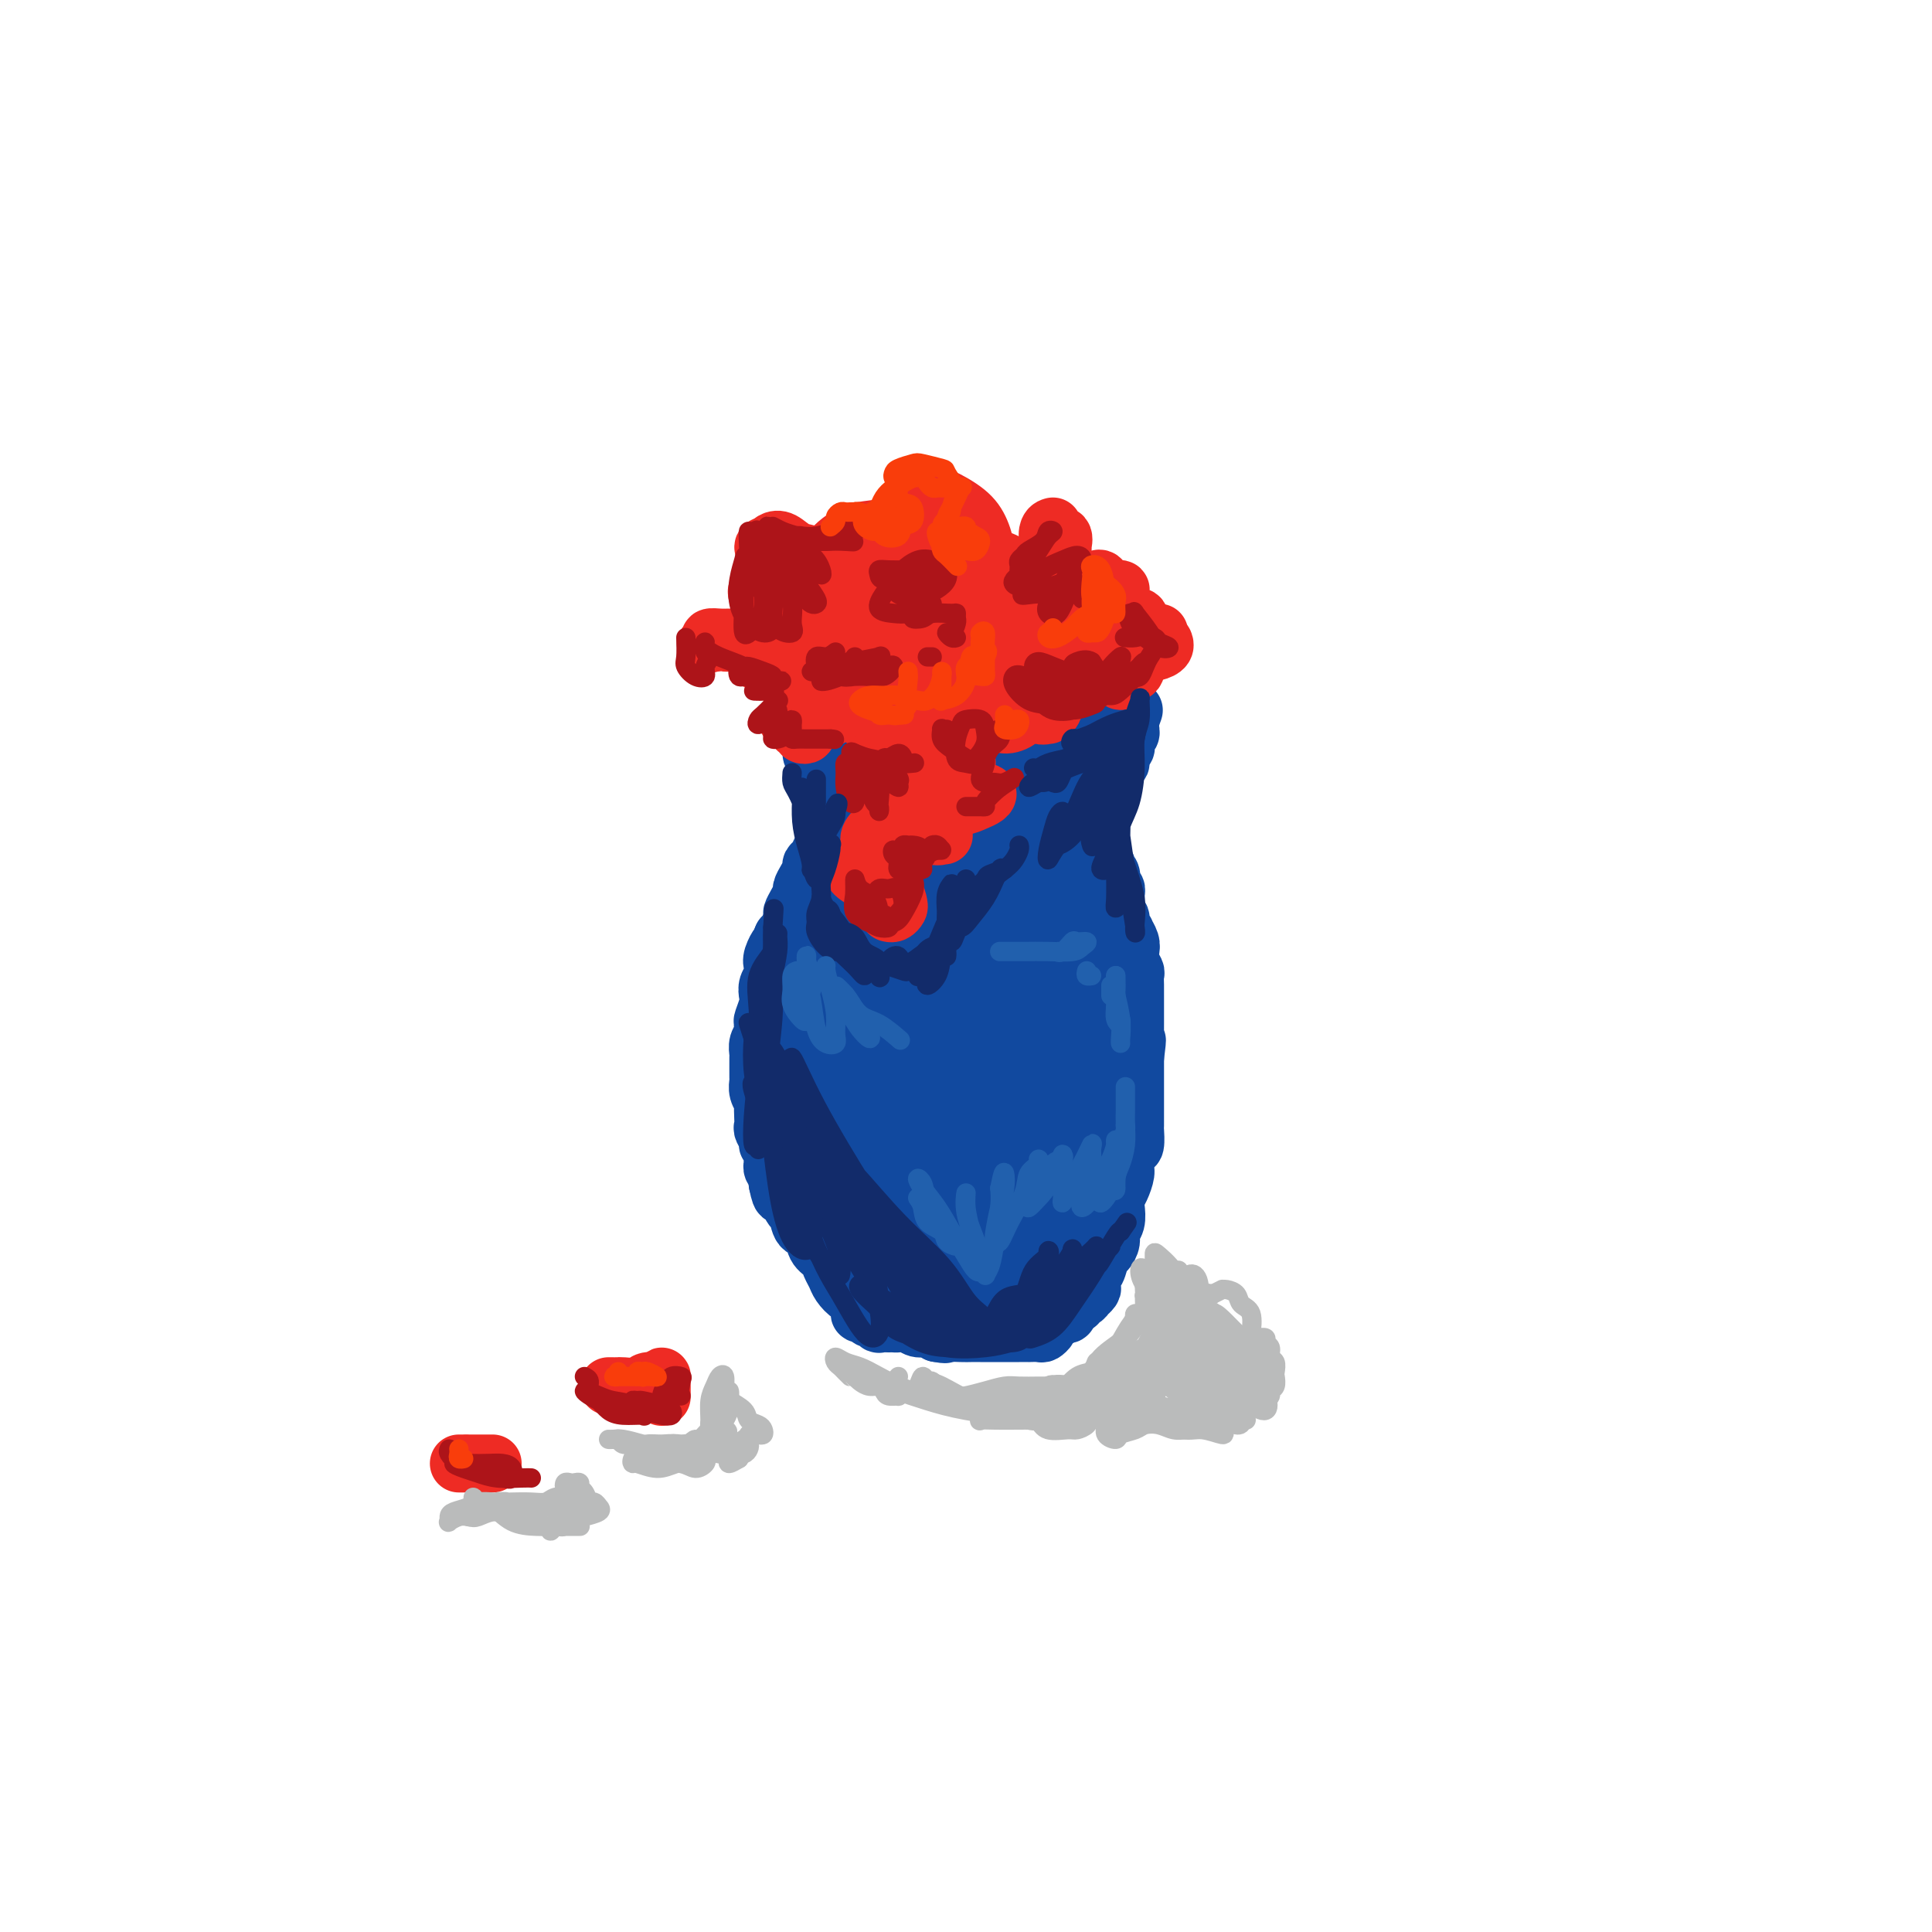 <svg viewBox='0 0 400 400' version='1.1' xmlns='http://www.w3.org/2000/svg' xmlns:xlink='http://www.w3.org/1999/xlink'><g fill='none' stroke='#11499F' stroke-width='12' stroke-linecap='round' stroke-linejoin='round'><path d='M167,150c0.032,0.318 0.064,0.636 0,1c-0.064,0.364 -0.224,0.776 0,1c0.224,0.224 0.834,0.262 1,1c0.166,0.738 -0.110,2.175 0,3c0.110,0.825 0.608,1.037 1,2c0.392,0.963 0.679,2.678 1,4c0.321,1.322 0.674,2.253 1,3c0.326,0.747 0.623,1.311 1,2c0.377,0.689 0.834,1.505 1,2c0.166,0.495 0.040,0.671 0,1c-0.040,0.329 0.004,0.813 0,1c-0.004,0.187 -0.057,0.078 0,0c0.057,-0.078 0.222,-0.124 0,0c-0.222,0.124 -0.833,0.418 -1,1c-0.167,0.582 0.109,1.451 0,2c-0.109,0.549 -0.603,0.776 -1,1c-0.397,0.224 -0.698,0.444 -1,1c-0.302,0.556 -0.607,1.448 -1,2c-0.393,0.552 -0.875,0.763 -1,1c-0.125,0.237 0.107,0.500 0,1c-0.107,0.500 -0.555,1.237 -1,2c-0.445,0.763 -0.889,1.550 -1,2c-0.111,0.450 0.111,0.562 0,1c-0.111,0.438 -0.555,1.203 -1,2c-0.445,0.797 -0.893,1.626 -1,2c-0.107,0.374 0.125,0.293 0,1c-0.125,0.707 -0.607,2.202 -1,3c-0.393,0.798 -0.696,0.899 -1,1'/><path d='M162,194c-1.869,4.225 -1.040,2.287 -1,2c0.040,-0.287 -0.707,1.078 -1,2c-0.293,0.922 -0.130,1.400 0,2c0.130,0.600 0.227,1.320 0,2c-0.227,0.680 -0.779,1.319 -1,2c-0.221,0.681 -0.111,1.404 0,2c0.111,0.596 0.222,1.065 0,2c-0.222,0.935 -0.777,2.334 -1,3c-0.223,0.666 -0.112,0.597 0,1c0.112,0.403 0.226,1.276 0,2c-0.226,0.724 -0.793,1.297 -1,2c-0.207,0.703 -0.055,1.536 0,2c0.055,0.464 0.014,0.561 0,1c-0.014,0.439 0.000,1.221 0,2c-0.000,0.779 -0.014,1.556 0,2c0.014,0.444 0.056,0.555 0,1c-0.056,0.445 -0.211,1.222 0,2c0.211,0.778 0.787,1.555 1,2c0.213,0.445 0.061,0.557 0,1c-0.061,0.443 -0.031,1.218 0,2c0.031,0.782 0.065,1.571 0,2c-0.065,0.429 -0.228,0.500 0,1c0.228,0.500 0.846,1.430 1,2c0.154,0.570 -0.154,0.779 0,1c0.154,0.221 0.772,0.455 1,1c0.228,0.545 0.065,1.402 0,2c-0.065,0.598 -0.031,0.936 0,1c0.031,0.064 0.060,-0.148 0,0c-0.060,0.148 -0.208,0.655 0,1c0.208,0.345 0.774,0.527 1,1c0.226,0.473 0.113,1.236 0,2'/><path d='M161,245c0.858,4.351 1.004,1.727 1,1c-0.004,-0.727 -0.157,0.443 0,1c0.157,0.557 0.623,0.500 1,1c0.377,0.500 0.663,1.555 1,2c0.337,0.445 0.724,0.279 1,1c0.276,0.721 0.441,2.329 1,3c0.559,0.671 1.512,0.407 2,1c0.488,0.593 0.511,2.045 1,3c0.489,0.955 1.444,1.412 2,2c0.556,0.588 0.713,1.306 1,2c0.287,0.694 0.703,1.365 1,2c0.297,0.635 0.476,1.234 1,2c0.524,0.766 1.393,1.698 2,2c0.607,0.302 0.950,-0.025 1,0c0.050,0.025 -0.194,0.403 0,1c0.194,0.597 0.825,1.413 1,2c0.175,0.587 -0.107,0.946 0,1c0.107,0.054 0.601,-0.196 1,0c0.399,0.196 0.702,0.837 1,1c0.298,0.163 0.591,-0.153 1,0c0.409,0.153 0.935,0.773 1,1c0.065,0.227 -0.330,0.060 0,0c0.330,-0.060 1.387,-0.012 2,0c0.613,0.012 0.783,-0.012 1,0c0.217,0.012 0.481,0.058 1,0c0.519,-0.058 1.294,-0.222 2,0c0.706,0.222 1.344,0.829 2,1c0.656,0.171 1.330,-0.094 2,0c0.670,0.094 1.335,0.547 2,1'/><path d='M194,276c2.461,0.464 1.614,0.124 2,0c0.386,-0.124 2.004,-0.033 3,0c0.996,0.033 1.370,0.009 2,0c0.630,-0.009 1.516,-0.002 2,0c0.484,0.002 0.566,0.001 1,0c0.434,-0.001 1.221,-0.000 2,0c0.779,0.000 1.552,0.000 2,0c0.448,-0.000 0.572,-0.000 1,0c0.428,0.000 1.161,0.001 2,0c0.839,-0.001 1.784,-0.003 2,0c0.216,0.003 -0.296,0.012 0,0c0.296,-0.012 1.400,-0.046 2,0c0.600,0.046 0.696,0.170 1,0c0.304,-0.170 0.817,-0.634 1,-1c0.183,-0.366 0.038,-0.633 0,-1c-0.038,-0.367 0.031,-0.834 0,-1c-0.031,-0.166 -0.162,-0.031 0,0c0.162,0.031 0.618,-0.044 1,0c0.382,0.044 0.691,0.205 1,0c0.309,-0.205 0.618,-0.777 1,-1c0.382,-0.223 0.838,-0.098 1,0c0.162,0.098 0.030,0.170 0,0c-0.030,-0.170 0.044,-0.582 0,-1c-0.044,-0.418 -0.204,-0.843 0,-1c0.204,-0.157 0.773,-0.045 1,0c0.227,0.045 0.114,0.022 0,0'/><path d='M222,270c1.166,-0.863 1.082,-0.020 1,0c-0.082,0.020 -0.162,-0.783 0,-1c0.162,-0.217 0.565,0.150 1,0c0.435,-0.150 0.900,-0.818 1,-1c0.100,-0.182 -0.166,0.122 0,0c0.166,-0.122 0.766,-0.670 1,-1c0.234,-0.330 0.104,-0.441 0,-1c-0.104,-0.559 -0.181,-1.567 0,-2c0.181,-0.433 0.622,-0.290 1,-1c0.378,-0.710 0.693,-2.272 1,-3c0.307,-0.728 0.604,-0.621 1,-1c0.396,-0.379 0.890,-1.242 1,-2c0.110,-0.758 -0.164,-1.409 0,-2c0.164,-0.591 0.766,-1.121 1,-2c0.234,-0.879 0.100,-2.107 0,-3c-0.100,-0.893 -0.168,-1.452 0,-2c0.168,-0.548 0.571,-1.086 1,-2c0.429,-0.914 0.886,-2.203 1,-3c0.114,-0.797 -0.113,-1.101 0,-2c0.113,-0.899 0.566,-2.394 1,-3c0.434,-0.606 0.848,-0.322 1,-1c0.152,-0.678 0.041,-2.317 0,-3c-0.041,-0.683 -0.011,-0.410 0,-1c0.011,-0.590 0.003,-2.044 0,-3c-0.003,-0.956 -0.001,-1.414 0,-2c0.001,-0.586 0.000,-1.302 0,-2c-0.000,-0.698 -0.000,-1.380 0,-2c0.000,-0.620 0.000,-1.177 0,-2c-0.000,-0.823 -0.000,-1.911 0,-3'/><path d='M235,219c0.774,-6.220 0.207,-2.769 0,-2c-0.207,0.769 -0.056,-1.145 0,-2c0.056,-0.855 0.015,-0.652 0,-1c-0.015,-0.348 -0.004,-1.248 0,-2c0.004,-0.752 0.001,-1.357 0,-2c-0.001,-0.643 0.001,-1.323 0,-2c-0.001,-0.677 -0.004,-1.350 0,-2c0.004,-0.650 0.015,-1.276 0,-2c-0.015,-0.724 -0.055,-1.544 0,-2c0.055,-0.456 0.207,-0.546 0,-1c-0.207,-0.454 -0.772,-1.270 -1,-2c-0.228,-0.730 -0.118,-1.374 0,-2c0.118,-0.626 0.243,-1.233 0,-2c-0.243,-0.767 -0.853,-1.695 -1,-2c-0.147,-0.305 0.171,0.013 0,0c-0.171,-0.013 -0.831,-0.356 -1,-1c-0.169,-0.644 0.152,-1.588 0,-2c-0.152,-0.412 -0.776,-0.292 -1,-1c-0.224,-0.708 -0.046,-2.244 0,-3c0.046,-0.756 -0.039,-0.731 0,-1c0.039,-0.269 0.203,-0.833 0,-1c-0.203,-0.167 -0.773,0.061 -1,0c-0.227,-0.061 -0.112,-0.413 0,-1c0.112,-0.587 0.223,-1.410 0,-2c-0.223,-0.590 -0.778,-0.946 -1,-1c-0.222,-0.054 -0.112,0.193 0,0c0.112,-0.193 0.226,-0.825 0,-1c-0.226,-0.175 -0.792,0.107 -1,0c-0.208,-0.107 -0.060,-0.602 0,-1c0.060,-0.398 0.030,-0.699 0,-1'/><path d='M228,177c-1.326,-3.648 -1.140,-0.767 -1,0c0.140,0.767 0.233,-0.578 0,-1c-0.233,-0.422 -0.794,0.079 -1,0c-0.206,-0.079 -0.058,-0.739 0,-1c0.058,-0.261 0.026,-0.121 0,0c-0.026,0.121 -0.045,0.225 0,0c0.045,-0.225 0.156,-0.779 0,-1c-0.156,-0.221 -0.578,-0.111 -1,0'/><path d='M225,174c-0.447,-0.640 -0.064,-0.739 0,-1c0.064,-0.261 -0.190,-0.684 0,-1c0.190,-0.316 0.824,-0.526 1,-1c0.176,-0.474 -0.108,-1.211 0,-2c0.108,-0.789 0.607,-1.630 1,-2c0.393,-0.370 0.680,-0.270 1,-1c0.320,-0.730 0.673,-2.291 1,-3c0.327,-0.709 0.628,-0.566 1,-1c0.372,-0.434 0.817,-1.443 1,-2c0.183,-0.557 0.105,-0.660 0,-1c-0.105,-0.340 -0.239,-0.917 0,-1c0.239,-0.083 0.849,0.328 1,0c0.151,-0.328 -0.157,-1.393 0,-2c0.157,-0.607 0.778,-0.754 1,-1c0.222,-0.246 0.045,-0.591 0,-1c-0.045,-0.409 0.040,-0.883 0,-1c-0.040,-0.117 -0.207,0.123 0,0c0.207,-0.123 0.787,-0.610 1,-1c0.213,-0.390 0.057,-0.682 0,-1c-0.057,-0.318 -0.016,-0.662 0,-1c0.016,-0.338 0.008,-0.669 0,-1'/><path d='M234,149c1.419,-3.867 0.465,-1.036 0,0c-0.465,1.036 -0.442,0.277 -1,0c-0.558,-0.277 -1.696,-0.070 -2,0c-0.304,0.070 0.228,0.005 0,0c-0.228,-0.005 -1.215,0.051 -2,0c-0.785,-0.051 -1.368,-0.211 -2,0c-0.632,0.211 -1.314,0.791 -2,1c-0.686,0.209 -1.376,0.046 -2,0c-0.624,-0.046 -1.183,0.026 -2,0c-0.817,-0.026 -1.894,-0.151 -3,0c-1.106,0.151 -2.243,0.576 -3,1c-0.757,0.424 -1.133,0.846 -2,1c-0.867,0.154 -2.223,0.041 -3,0c-0.777,-0.041 -0.975,-0.011 -2,0c-1.025,0.011 -2.878,0.003 -4,0c-1.122,-0.003 -1.512,-0.001 -2,0c-0.488,0.001 -1.074,0.000 -2,0c-0.926,-0.000 -2.191,0.000 -3,0c-0.809,-0.000 -1.161,-0.000 -2,0c-0.839,0.000 -2.165,0.001 -3,0c-0.835,-0.001 -1.179,-0.004 -2,0c-0.821,0.004 -2.121,0.015 -3,0c-0.879,-0.015 -1.339,-0.056 -2,0c-0.661,0.056 -1.524,0.207 -2,0c-0.476,-0.207 -0.565,-0.774 -1,-1c-0.435,-0.226 -1.218,-0.113 -2,0'/><path d='M180,151c-8.775,0.082 -3.714,-0.714 -2,-1c1.714,-0.286 0.079,-0.063 -1,0c-1.079,0.063 -1.602,-0.036 -2,0c-0.398,0.036 -0.671,0.205 -1,0c-0.329,-0.205 -0.715,-0.783 -1,-1c-0.285,-0.217 -0.469,-0.072 -1,0c-0.531,0.072 -1.410,0.071 -2,0c-0.590,-0.071 -0.889,-0.211 -1,0c-0.111,0.211 -0.032,0.775 0,1c0.032,0.225 0.016,0.113 0,0'/><path d='M168,211c-1.144,-0.166 -2.287,-0.332 -3,0c-0.713,0.332 -0.995,1.160 -1,4c-0.005,2.840 0.267,7.690 1,13c0.733,5.310 1.928,11.079 3,16c1.072,4.921 2.023,8.993 3,12c0.977,3.007 1.980,4.947 3,6c1.020,1.053 2.056,1.218 3,1c0.944,-0.218 1.796,-0.821 2,-2c0.204,-1.179 -0.239,-2.936 -1,-6c-0.761,-3.064 -1.840,-7.436 -3,-12c-1.160,-4.564 -2.400,-9.322 -4,-15c-1.600,-5.678 -3.560,-12.277 -5,-17c-1.440,-4.723 -2.362,-7.568 -3,-9c-0.638,-1.432 -0.993,-1.449 -1,0c-0.007,1.449 0.335,4.363 1,9c0.665,4.637 1.652,10.996 3,17c1.348,6.004 3.055,11.653 5,18c1.945,6.347 4.128,13.391 6,18c1.872,4.609 3.434,6.784 5,8c1.566,1.216 3.135,1.475 4,1c0.865,-0.475 1.027,-1.684 1,-4c-0.027,-2.316 -0.242,-5.740 -1,-10c-0.758,-4.260 -2.059,-9.357 -4,-16c-1.941,-6.643 -4.522,-14.831 -7,-23c-2.478,-8.169 -4.852,-16.320 -6,-22c-1.148,-5.680 -1.069,-8.890 -1,-11c0.069,-2.110 0.129,-3.121 0,-3c-0.129,0.121 -0.447,1.373 0,5c0.447,3.627 1.659,9.630 3,16c1.341,6.370 2.812,13.106 5,21c2.188,7.894 5.094,16.947 8,26'/><path d='M184,252c3.879,14.294 5.575,16.029 7,18c1.425,1.971 2.578,4.179 4,5c1.422,0.821 3.111,0.256 4,-1c0.889,-1.256 0.977,-3.202 0,-7c-0.977,-3.798 -3.019,-9.449 -5,-16c-1.981,-6.551 -3.902,-14.003 -7,-23c-3.098,-8.997 -7.374,-19.538 -10,-28c-2.626,-8.462 -3.604,-14.843 -4,-20c-0.396,-5.157 -0.210,-9.090 0,-9c0.210,0.090 0.446,4.203 1,10c0.554,5.797 1.428,13.279 3,22c1.572,8.721 3.843,18.682 7,29c3.157,10.318 7.202,20.993 10,27c2.798,6.007 4.351,7.347 6,9c1.649,1.653 3.396,3.619 5,4c1.604,0.381 3.066,-0.822 3,-3c-0.066,-2.178 -1.661,-5.329 -3,-10c-1.339,-4.671 -2.421,-10.860 -5,-19c-2.579,-8.140 -6.654,-18.232 -10,-29c-3.346,-10.768 -5.962,-22.214 -8,-30c-2.038,-7.786 -3.497,-11.913 -4,-15c-0.503,-3.087 -0.052,-5.133 0,-6c0.052,-0.867 -0.297,-0.555 0,1c0.297,1.555 1.240,4.352 2,10c0.760,5.648 1.338,14.148 3,23c1.662,8.852 4.410,18.057 7,27c2.590,8.943 5.024,17.624 8,24c2.976,6.376 6.493,10.447 9,13c2.507,2.553 4.002,3.586 5,4c0.998,0.414 1.499,0.207 2,0'/><path d='M214,262c2.415,1.883 0.451,-1.908 -1,-6c-1.451,-4.092 -2.389,-8.484 -4,-14c-1.611,-5.516 -3.896,-12.155 -7,-21c-3.104,-8.845 -7.027,-19.894 -10,-30c-2.973,-10.106 -4.995,-19.269 -6,-24c-1.005,-4.731 -0.991,-5.032 -1,-5c-0.009,0.032 -0.039,0.395 0,3c0.039,2.605 0.148,7.451 1,14c0.852,6.549 2.448,14.800 5,25c2.552,10.200 6.059,22.350 10,32c3.941,9.650 8.316,16.799 11,21c2.684,4.201 3.679,5.453 5,6c1.321,0.547 2.970,0.390 4,0c1.030,-0.390 1.443,-1.014 1,-3c-0.443,-1.986 -1.740,-5.335 -3,-10c-1.260,-4.665 -2.481,-10.648 -5,-18c-2.519,-7.352 -6.334,-16.074 -10,-26c-3.666,-9.926 -7.183,-21.057 -9,-28c-1.817,-6.943 -1.935,-9.700 -2,-11c-0.065,-1.300 -0.077,-1.143 0,0c0.077,1.143 0.242,3.274 1,8c0.758,4.726 2.108,12.048 4,20c1.892,7.952 4.326,16.535 7,25c2.674,8.465 5.587,16.814 8,22c2.413,5.186 4.327,7.211 6,8c1.673,0.789 3.105,0.343 4,-1c0.895,-1.343 1.254,-3.584 1,-7c-0.254,-3.416 -1.120,-8.008 -3,-14c-1.880,-5.992 -4.776,-13.382 -8,-22c-3.224,-8.618 -6.778,-18.462 -9,-24c-2.222,-5.538 -3.111,-6.769 -4,-8'/><path d='M200,174c-3.133,-7.840 -0.467,-0.439 1,5c1.467,5.439 1.733,8.917 3,14c1.267,5.083 3.533,11.770 6,19c2.467,7.230 5.135,15.002 7,20c1.865,4.998 2.928,7.221 4,8c1.072,0.779 2.154,0.116 3,-1c0.846,-1.116 1.456,-2.683 1,-6c-0.456,-3.317 -1.979,-8.384 -4,-14c-2.021,-5.616 -4.540,-11.780 -7,-19c-2.460,-7.220 -4.862,-15.495 -6,-20c-1.138,-4.505 -1.010,-5.241 -1,-5c0.010,0.241 -0.096,1.459 1,4c1.096,2.541 3.393,6.405 5,11c1.607,4.595 2.523,9.919 4,15c1.477,5.081 3.514,9.918 5,14c1.486,4.082 2.422,7.409 3,8c0.578,0.591 0.799,-1.554 1,-3c0.201,-1.446 0.384,-2.191 0,-5c-0.384,-2.809 -1.333,-7.680 -3,-13c-1.667,-5.320 -4.050,-11.089 -6,-17c-1.950,-5.911 -3.465,-11.964 -4,-15c-0.535,-3.036 -0.089,-3.055 0,-3c0.089,0.055 -0.179,0.183 0,1c0.179,0.817 0.805,2.321 1,3c0.195,0.679 -0.043,0.531 0,1c0.043,0.469 0.365,1.553 1,2c0.635,0.447 1.582,0.255 2,0c0.418,-0.255 0.308,-0.574 1,-1c0.692,-0.426 2.186,-0.961 3,-2c0.814,-1.039 0.947,-2.583 1,-4c0.053,-1.417 0.027,-2.709 0,-4'/><path d='M222,167c-0.115,-2.059 -0.903,-3.207 -2,-4c-1.097,-0.793 -2.503,-1.229 -4,-1c-1.497,0.229 -3.084,1.125 -5,2c-1.916,0.875 -4.162,1.728 -6,3c-1.838,1.272 -3.268,2.961 -5,4c-1.732,1.039 -3.767,1.427 -1,1c2.767,-0.427 10.335,-1.670 14,-3c3.665,-1.330 3.426,-2.748 4,-4c0.574,-1.252 1.962,-2.338 2,-3c0.038,-0.662 -1.275,-0.899 -3,-1c-1.725,-0.101 -3.864,-0.066 -6,0c-2.136,0.066 -4.270,0.162 -7,1c-2.730,0.838 -6.058,2.419 -9,4c-2.942,1.581 -5.499,3.161 -7,4c-1.501,0.839 -1.945,0.938 -2,1c-0.055,0.062 0.280,0.088 1,0c0.720,-0.088 1.825,-0.289 3,-1c1.175,-0.711 2.419,-1.931 4,-3c1.581,-1.069 3.497,-1.985 5,-3c1.503,-1.015 2.592,-2.129 3,-3c0.408,-0.871 0.135,-1.501 0,-2c-0.135,-0.499 -0.132,-0.869 -1,-1c-0.868,-0.131 -2.606,-0.025 -4,0c-1.394,0.025 -2.445,-0.032 -3,0c-0.555,0.032 -0.613,0.153 -1,0c-0.387,-0.153 -1.104,-0.580 -1,0c0.104,0.580 1.030,2.166 2,3c0.970,0.834 1.985,0.917 3,1'/><path d='M196,162c1.974,0.676 5.409,0.365 8,1c2.591,0.635 4.337,2.215 6,5c1.663,2.785 3.243,6.774 5,11c1.757,4.226 3.689,8.689 5,12c1.311,3.311 1.999,5.471 3,8c1.001,2.529 2.315,5.428 3,7c0.685,1.572 0.742,1.816 1,2c0.258,0.184 0.719,0.307 1,0c0.281,-0.307 0.382,-1.045 0,-2c-0.382,-0.955 -1.248,-2.128 -2,-4c-0.752,-1.872 -1.389,-4.441 -2,-7c-0.611,-2.559 -1.197,-5.106 -2,-8c-0.803,-2.894 -1.823,-6.136 -2,-7c-0.177,-0.864 0.489,0.649 1,1c0.511,0.351 0.868,-0.460 1,-1c0.132,-0.540 0.038,-0.807 0,-3c-0.038,-2.193 -0.022,-6.310 0,-8c0.022,-1.690 0.048,-0.953 0,-1c-0.048,-0.047 -0.172,-0.878 0,-1c0.172,-0.122 0.639,0.467 1,0c0.361,-0.467 0.618,-1.988 1,-3c0.382,-1.012 0.891,-1.515 1,-2c0.109,-0.485 -0.181,-0.953 0,-1c0.181,-0.047 0.832,0.328 1,0c0.168,-0.328 -0.147,-1.357 0,-2c0.147,-0.643 0.756,-0.898 1,-1c0.244,-0.102 0.122,-0.051 0,0'/></g>
<g fill='none' stroke='#EE2B24' stroke-width='12' stroke-linecap='round' stroke-linejoin='round'><path d='M173,122c-0.015,-0.116 -0.030,-0.232 0,0c0.030,0.232 0.104,0.811 0,1c-0.104,0.189 -0.388,-0.011 0,0c0.388,0.011 1.448,0.234 3,0c1.552,-0.234 3.596,-0.924 5,-2c1.404,-1.076 2.167,-2.537 3,-3c0.833,-0.463 1.736,0.071 2,0c0.264,-0.071 -0.110,-0.749 -1,-1c-0.890,-0.251 -2.294,-0.077 -3,0c-0.706,0.077 -0.713,0.055 -1,1c-0.287,0.945 -0.853,2.857 -1,4c-0.147,1.143 0.126,1.516 1,2c0.874,0.484 2.349,1.079 4,1c1.651,-0.079 3.477,-0.834 5,-2c1.523,-1.166 2.741,-2.745 4,-4c1.259,-1.255 2.558,-2.186 3,-3c0.442,-0.814 0.026,-1.512 0,-2c-0.026,-0.488 0.337,-0.766 0,-1c-0.337,-0.234 -1.376,-0.422 -2,0c-0.624,0.422 -0.834,1.456 -1,3c-0.166,1.544 -0.288,3.597 0,5c0.288,1.403 0.985,2.155 2,3c1.015,0.845 2.346,1.783 4,2c1.654,0.217 3.629,-0.286 5,-1c1.371,-0.714 2.136,-1.637 3,-3c0.864,-1.363 1.826,-3.165 2,-4c0.174,-0.835 -0.441,-0.702 -1,-1c-0.559,-0.298 -1.061,-1.027 -2,-1c-0.939,0.027 -2.313,0.811 -3,2c-0.687,1.189 -0.685,2.782 -1,4c-0.315,1.218 -0.947,2.062 -1,3c-0.053,0.938 0.474,1.969 1,3'/><path d='M203,128c0.369,1.824 1.793,1.385 3,1c1.207,-0.385 2.198,-0.716 3,-1c0.802,-0.284 1.415,-0.522 2,-1c0.585,-0.478 1.141,-1.194 1,-2c-0.141,-0.806 -0.979,-1.700 -2,-2c-1.021,-0.300 -2.224,-0.007 -4,0c-1.776,0.007 -4.123,-0.272 -6,0c-1.877,0.272 -3.283,1.093 -4,2c-0.717,0.907 -0.746,1.898 -1,3c-0.254,1.102 -0.734,2.314 0,3c0.734,0.686 2.683,0.847 4,1c1.317,0.153 2.002,0.297 3,0c0.998,-0.297 2.309,-1.035 3,-2c0.691,-0.965 0.760,-2.155 1,-3c0.240,-0.845 0.649,-1.344 0,-2c-0.649,-0.656 -2.356,-1.470 -4,-2c-1.644,-0.530 -3.226,-0.778 -6,-1c-2.774,-0.222 -6.739,-0.418 -8,0c-1.261,0.418 0.183,1.449 1,2c0.817,0.551 1.008,0.620 2,1c0.992,0.380 2.786,1.071 4,1c1.214,-0.071 1.849,-0.903 3,-2c1.151,-1.097 2.817,-2.459 4,-4c1.183,-1.541 1.884,-3.262 2,-5c0.116,-1.738 -0.354,-3.495 -1,-5c-0.646,-1.505 -1.469,-2.760 -3,-4c-1.531,-1.240 -3.771,-2.466 -5,-3c-1.229,-0.534 -1.446,-0.374 -2,0c-0.554,0.374 -1.444,0.964 -2,2c-0.556,1.036 -0.778,2.518 -1,4'/><path d='M190,109c-0.809,1.099 -0.333,0.848 0,1c0.333,0.152 0.521,0.707 2,1c1.479,0.293 4.249,0.324 3,-1c-1.249,-1.324 -6.517,-4.004 -8,-4c-1.483,0.004 0.819,2.692 2,4c1.181,1.308 1.240,1.237 2,1c0.760,-0.237 2.220,-0.640 3,-1c0.780,-0.360 0.878,-0.678 1,-1c0.122,-0.322 0.266,-0.648 0,-1c-0.266,-0.352 -0.942,-0.729 -2,-1c-1.058,-0.271 -2.496,-0.435 -4,0c-1.504,0.435 -3.072,1.468 -5,2c-1.928,0.532 -4.214,0.563 -6,1c-1.786,0.437 -3.070,1.279 -4,2c-0.930,0.721 -1.507,1.319 -2,2c-0.493,0.681 -0.904,1.443 -1,2c-0.096,0.557 0.123,0.908 0,1c-0.123,0.092 -0.589,-0.074 -1,0c-0.411,0.074 -0.768,0.387 -1,0c-0.232,-0.387 -0.338,-1.474 -1,-2c-0.662,-0.526 -1.878,-0.492 -3,-1c-1.122,-0.508 -2.148,-1.560 -3,-2c-0.852,-0.440 -1.529,-0.269 -2,0c-0.471,0.269 -0.735,0.634 -1,1'/><path d='M159,113c-1.873,-0.258 -0.554,1.097 0,2c0.554,0.903 0.343,1.353 1,2c0.657,0.647 2.181,1.489 3,2c0.819,0.511 0.935,0.690 1,1c0.065,0.310 0.081,0.751 0,1c-0.081,0.249 -0.259,0.304 -1,0c-0.741,-0.304 -2.045,-0.968 -3,-1c-0.955,-0.032 -1.560,0.569 -2,1c-0.440,0.431 -0.717,0.694 -1,1c-0.283,0.306 -0.574,0.656 0,1c0.574,0.344 2.014,0.681 3,1c0.986,0.319 1.518,0.622 2,1c0.482,0.378 0.913,0.833 2,1c1.087,0.167 2.831,0.045 4,0c1.169,-0.045 1.763,-0.013 2,0c0.237,0.013 0.119,0.006 0,0'/><path d='M221,124c1.368,0.542 2.736,1.084 4,1c1.264,-0.084 2.425,-0.793 3,-1c0.575,-0.207 0.563,0.087 1,0c0.437,-0.087 1.323,-0.556 2,-1c0.677,-0.444 1.144,-0.863 1,-1c-0.144,-0.137 -0.901,0.008 -2,0c-1.099,-0.008 -2.542,-0.170 -4,0c-1.458,0.170 -2.931,0.672 -4,1c-1.069,0.328 -1.735,0.484 -2,1c-0.265,0.516 -0.130,1.394 0,2c0.130,0.606 0.256,0.939 1,1c0.744,0.061 2.104,-0.152 3,-1c0.896,-0.848 1.326,-2.332 2,-3c0.674,-0.668 1.593,-0.519 2,-1c0.407,-0.481 0.302,-1.591 0,-2c-0.302,-0.409 -0.801,-0.117 -1,0c-0.199,0.117 -0.100,0.058 0,0'/><path d='M217,113c0.028,-0.226 0.056,-0.452 0,-1c-0.056,-0.548 -0.197,-1.418 0,-2c0.197,-0.582 0.733,-0.876 1,-1c0.267,-0.124 0.266,-0.079 0,0c-0.266,0.079 -0.797,0.191 -1,1c-0.203,0.809 -0.079,2.315 0,3c0.079,0.685 0.112,0.550 0,1c-0.112,0.450 -0.368,1.486 0,2c0.368,0.514 1.360,0.505 2,0c0.640,-0.505 0.928,-1.507 1,-2c0.072,-0.493 -0.072,-0.478 0,-1c0.072,-0.522 0.359,-1.579 0,-2c-0.359,-0.421 -1.364,-0.204 -2,0c-0.636,0.204 -0.902,0.395 -1,1c-0.098,0.605 -0.026,1.624 0,2c0.026,0.376 0.008,0.107 0,0c-0.008,-0.107 -0.004,-0.054 0,0'/><path d='M126,287c0.811,0.008 1.621,0.016 2,0c0.379,-0.016 0.326,-0.057 1,0c0.674,0.057 2.073,0.212 3,0c0.927,-0.212 1.380,-0.790 2,-1c0.620,-0.210 1.405,-0.052 2,0c0.595,0.052 0.998,-0.001 1,0c0.002,0.001 -0.396,0.057 -1,0c-0.604,-0.057 -1.412,-0.228 -2,0c-0.588,0.228 -0.954,0.856 -1,1c-0.046,0.144 0.229,-0.195 0,0c-0.229,0.195 -0.961,0.923 -1,1c-0.039,0.077 0.617,-0.498 1,-1c0.383,-0.502 0.495,-0.931 1,-1c0.505,-0.069 1.403,0.224 2,0c0.597,-0.224 0.892,-0.963 1,-1c0.108,-0.037 0.029,0.629 0,1c-0.029,0.371 -0.008,0.446 0,1c0.008,0.554 0.002,1.587 0,2c-0.002,0.413 -0.001,0.207 0,0'/><path d='M96,303c-0.417,0.000 -0.833,0.000 -1,0c-0.167,0.000 -0.083,0.000 0,0'/><path d='M97,303c0.649,0.000 1.298,0.000 2,0c0.702,0.000 1.458,0.000 2,0c0.542,0.000 0.869,0.000 1,0c0.131,0.000 0.065,0.000 0,0'/><path d='M189,128c-0.422,0.218 -0.843,0.436 -1,1c-0.157,0.564 -0.049,1.473 0,2c0.049,0.527 0.037,0.674 0,1c-0.037,0.326 -0.101,0.833 0,1c0.101,0.167 0.367,-0.007 1,0c0.633,0.007 1.632,0.194 2,0c0.368,-0.194 0.105,-0.770 0,-1c-0.105,-0.230 -0.053,-0.115 0,0'/><path d='M182,140c-1.172,0.243 -2.343,0.486 -3,1c-0.657,0.514 -0.798,1.300 -1,2c-0.202,0.700 -0.463,1.314 0,2c0.463,0.686 1.651,1.445 3,2c1.349,0.555 2.857,0.906 4,1c1.143,0.094 1.919,-0.069 3,0c1.081,0.069 2.466,0.372 3,0c0.534,-0.372 0.217,-1.417 0,-2c-0.217,-0.583 -0.335,-0.704 -1,-1c-0.665,-0.296 -1.876,-0.766 -3,-1c-1.124,-0.234 -2.161,-0.232 -3,0c-0.839,0.232 -1.481,0.694 -2,1c-0.519,0.306 -0.917,0.454 -1,1c-0.083,0.546 0.147,1.488 1,2c0.853,0.512 2.327,0.595 4,0c1.673,-0.595 3.543,-1.868 5,-3c1.457,-1.132 2.501,-2.123 3,-3c0.499,-0.877 0.454,-1.639 0,-2c-0.454,-0.361 -1.318,-0.321 -3,0c-1.682,0.321 -4.181,0.923 -6,2c-1.819,1.077 -2.957,2.628 -4,4c-1.043,1.372 -1.992,2.564 -2,3c-0.008,0.436 0.926,0.117 2,0c1.074,-0.117 2.289,-0.031 3,0c0.711,0.031 0.917,0.009 1,0c0.083,-0.009 0.041,-0.004 0,0'/><path d='M180,159c-0.105,0.211 -0.209,0.421 0,1c0.209,0.579 0.732,1.526 1,2c0.268,0.474 0.283,0.475 1,1c0.717,0.525 2.138,1.573 3,2c0.862,0.427 1.167,0.233 2,0c0.833,-0.233 2.194,-0.504 3,-1c0.806,-0.496 1.057,-1.216 1,-2c-0.057,-0.784 -0.422,-1.633 -1,-2c-0.578,-0.367 -1.369,-0.251 -2,0c-0.631,0.251 -1.103,0.639 -2,1c-0.897,0.361 -2.220,0.695 -3,1c-0.780,0.305 -1.019,0.582 -1,1c0.019,0.418 0.295,0.977 1,1c0.705,0.023 1.840,-0.491 3,-1c1.160,-0.509 2.347,-1.012 3,-2c0.653,-0.988 0.774,-2.461 1,-3c0.226,-0.539 0.558,-0.144 0,0c-0.558,0.144 -2.005,0.039 -3,0c-0.995,-0.039 -1.537,-0.010 -2,0c-0.463,0.010 -0.847,0.003 -1,0c-0.153,-0.003 -0.077,-0.001 0,0'/><path d='M166,150c0.002,-0.513 0.005,-1.026 0,-1c-0.005,0.026 -0.016,0.593 0,1c0.016,0.407 0.059,0.656 0,1c-0.059,0.344 -0.219,0.782 0,1c0.219,0.218 0.816,0.216 1,0c0.184,-0.216 -0.046,-0.647 0,-1c0.046,-0.353 0.369,-0.628 0,-1c-0.369,-0.372 -1.430,-0.842 -2,-1c-0.570,-0.158 -0.650,-0.004 -1,0c-0.350,0.004 -0.970,-0.143 -1,0c-0.030,0.143 0.530,0.577 1,1c0.470,0.423 0.848,0.835 1,1c0.152,0.165 0.076,0.082 0,0'/><path d='M170,148c-0.843,0.427 -1.687,0.854 -2,1c-0.313,0.146 -0.096,0.012 0,0c0.096,-0.012 0.070,0.099 1,0c0.930,-0.099 2.817,-0.406 4,-1c1.183,-0.594 1.661,-1.474 2,-2c0.339,-0.526 0.539,-0.698 1,-1c0.461,-0.302 1.185,-0.732 1,-1c-0.185,-0.268 -1.277,-0.372 -2,0c-0.723,0.372 -1.076,1.220 -2,2c-0.924,0.780 -2.419,1.491 -3,2c-0.581,0.509 -0.249,0.817 0,1c0.249,0.183 0.413,0.242 1,0c0.587,-0.242 1.596,-0.783 2,-1c0.404,-0.217 0.202,-0.108 0,0'/><path d='M183,124c-0.928,-0.260 -1.855,-0.521 -3,0c-1.145,0.521 -2.506,1.822 -3,3c-0.494,1.178 -0.119,2.231 0,3c0.119,0.769 -0.018,1.253 0,2c0.018,0.747 0.192,1.758 1,2c0.808,0.242 2.249,-0.284 3,-1c0.751,-0.716 0.810,-1.623 1,-2c0.190,-0.377 0.511,-0.226 1,-1c0.489,-0.774 1.146,-2.474 1,-3c-0.146,-0.526 -1.096,0.121 -2,0c-0.904,-0.121 -1.761,-1.010 -3,-1c-1.239,0.010 -2.861,0.919 -4,2c-1.139,1.081 -1.795,2.334 -2,3c-0.205,0.666 0.040,0.743 0,1c-0.040,0.257 -0.366,0.693 0,1c0.366,0.307 1.422,0.486 2,0c0.578,-0.486 0.676,-1.637 1,-2c0.324,-0.363 0.873,0.061 1,0c0.127,-0.061 -0.167,-0.605 -1,-1c-0.833,-0.395 -2.206,-0.639 -3,-1c-0.794,-0.361 -1.010,-0.840 -2,-1c-0.990,-0.160 -2.753,-0.000 -4,0c-1.247,0.000 -1.977,-0.158 -3,0c-1.023,0.158 -2.338,0.634 -3,1c-0.662,0.366 -0.671,0.624 -1,1c-0.329,0.376 -0.976,0.871 -2,1c-1.024,0.129 -2.423,-0.109 -3,0c-0.577,0.109 -0.330,0.565 -1,1c-0.670,0.435 -2.257,0.848 -3,1c-0.743,0.152 -0.641,0.043 -1,0c-0.359,-0.043 -1.180,-0.022 -2,0'/><path d='M148,133c-3.139,0.834 -1.487,0.420 -1,0c0.487,-0.420 -0.192,-0.844 0,-1c0.192,-0.156 1.256,-0.042 2,0c0.744,0.042 1.170,0.013 2,0c0.830,-0.013 2.066,-0.011 3,0c0.934,0.011 1.568,0.030 2,0c0.432,-0.030 0.664,-0.109 1,0c0.336,0.109 0.776,0.407 1,1c0.224,0.593 0.232,1.482 0,2c-0.232,0.518 -0.705,0.664 -1,1c-0.295,0.336 -0.413,0.860 0,1c0.413,0.140 1.357,-0.105 2,0c0.643,0.105 0.985,0.562 1,1c0.015,0.438 -0.297,0.859 0,1c0.297,0.141 1.204,0.001 2,0c0.796,-0.001 1.481,0.136 2,0c0.519,-0.136 0.874,-0.544 1,-1c0.126,-0.456 0.025,-0.958 0,-1c-0.025,-0.042 0.025,0.378 0,1c-0.025,0.622 -0.126,1.447 0,2c0.126,0.553 0.479,0.834 1,1c0.521,0.166 1.209,0.218 2,0c0.791,-0.218 1.686,-0.705 2,-1c0.314,-0.295 0.046,-0.398 0,-1c-0.046,-0.602 0.131,-1.703 0,-2c-0.131,-0.297 -0.571,0.209 -1,0c-0.429,-0.209 -0.846,-1.133 -1,-1c-0.154,0.133 -0.044,1.324 0,2c0.044,0.676 0.022,0.838 0,1'/><path d='M168,139c0.133,0.533 1.467,0.867 2,1c0.533,0.133 0.267,0.067 0,0'/><path d='M206,144c-0.402,0.496 -0.805,0.992 -1,2c-0.195,1.008 -0.183,2.527 0,3c0.183,0.473 0.536,-0.101 1,0c0.464,0.101 1.040,0.879 2,1c0.960,0.121 2.304,-0.413 3,-1c0.696,-0.587 0.743,-1.227 1,-2c0.257,-0.773 0.722,-1.679 1,-2c0.278,-0.321 0.367,-0.056 0,0c-0.367,0.056 -1.191,-0.096 -2,0c-0.809,0.096 -1.605,0.439 -2,1c-0.395,0.561 -0.391,1.339 -1,2c-0.609,0.661 -1.833,1.204 -2,1c-0.167,-0.204 0.722,-1.156 1,-2c0.278,-0.844 -0.054,-1.580 0,-2c0.054,-0.420 0.494,-0.525 0,-1c-0.494,-0.475 -1.921,-1.322 -3,-2c-1.079,-0.678 -1.811,-1.187 -3,-1c-1.189,0.187 -2.835,1.071 -4,2c-1.165,0.929 -1.851,1.903 -2,3c-0.149,1.097 0.237,2.315 1,3c0.763,0.685 1.903,0.836 3,1c1.097,0.164 2.152,0.343 3,0c0.848,-0.343 1.489,-1.206 2,-2c0.511,-0.794 0.891,-1.519 1,-2c0.109,-0.481 -0.053,-0.716 -1,-1c-0.947,-0.284 -2.678,-0.615 -4,-1c-1.322,-0.385 -2.235,-0.824 -3,-1c-0.765,-0.176 -1.383,-0.088 -2,0'/><path d='M195,143c-0.773,-0.749 1.795,-1.621 3,-2c1.205,-0.379 1.047,-0.267 2,-1c0.953,-0.733 3.017,-2.313 4,-3c0.983,-0.687 0.885,-0.480 1,-1c0.115,-0.520 0.444,-1.767 1,-2c0.556,-0.233 1.340,0.549 2,1c0.660,0.451 1.196,0.572 2,0c0.804,-0.572 1.876,-1.835 3,-3c1.124,-1.165 2.301,-2.231 3,-3c0.699,-0.769 0.919,-1.239 1,-2c0.081,-0.761 0.023,-1.812 0,-2c-0.023,-0.188 -0.012,0.485 0,1c0.012,0.515 0.023,0.870 0,1c-0.023,0.130 -0.081,0.035 0,0c0.081,-0.035 0.302,-0.009 1,0c0.698,0.009 1.874,0.002 3,0c1.126,-0.002 2.200,0.002 3,0c0.800,-0.002 1.324,-0.008 2,0c0.676,0.008 1.505,0.030 2,0c0.495,-0.030 0.658,-0.113 1,0c0.342,0.113 0.864,0.423 1,1c0.136,0.577 -0.116,1.423 0,2c0.116,0.577 0.598,0.887 1,1c0.402,0.113 0.724,0.031 1,0c0.276,-0.031 0.508,-0.009 1,0c0.492,0.009 1.246,0.004 2,0'/><path d='M235,131c2.993,0.815 1.477,-0.147 1,-1c-0.477,-0.853 0.086,-1.596 0,-2c-0.086,-0.404 -0.820,-0.469 -1,0c-0.180,0.469 0.196,1.471 0,2c-0.196,0.529 -0.963,0.584 -1,1c-0.037,0.416 0.655,1.194 1,2c0.345,0.806 0.341,1.641 1,2c0.659,0.359 1.981,0.240 3,0c1.019,-0.240 1.736,-0.603 2,-1c0.264,-0.397 0.075,-0.828 0,-1c-0.075,-0.172 -0.038,-0.086 0,0'/><path d='M240,131c-0.158,0.234 -0.316,0.468 -1,1c-0.684,0.532 -1.893,1.363 -3,2c-1.107,0.637 -2.113,1.082 -3,2c-0.887,0.918 -1.656,2.311 -2,3c-0.344,0.689 -0.263,0.675 0,1c0.263,0.325 0.710,0.989 1,1c0.290,0.011 0.424,-0.630 1,-1c0.576,-0.370 1.592,-0.469 2,-1c0.408,-0.531 0.206,-1.494 0,-2c-0.206,-0.506 -0.416,-0.555 -1,-1c-0.584,-0.445 -1.542,-1.286 -3,-2c-1.458,-0.714 -3.415,-1.302 -5,-1c-1.585,0.302 -2.798,1.494 -4,2c-1.202,0.506 -2.393,0.326 -3,1c-0.607,0.674 -0.629,2.203 0,3c0.629,0.797 1.911,0.863 3,1c1.089,0.137 1.986,0.346 3,0c1.014,-0.346 2.144,-1.247 3,-2c0.856,-0.753 1.438,-1.359 2,-2c0.562,-0.641 1.106,-1.316 1,-2c-0.106,-0.684 -0.861,-1.378 -2,-2c-1.139,-0.622 -2.663,-1.172 -4,-1c-1.337,0.172 -2.488,1.067 -4,2c-1.512,0.933 -3.384,1.903 -4,3c-0.616,1.097 0.023,2.319 0,3c-0.023,0.681 -0.708,0.820 0,1c0.708,0.180 2.808,0.402 4,0c1.192,-0.402 1.474,-1.427 2,-2c0.526,-0.573 1.295,-0.693 2,-1c0.705,-0.307 1.344,-0.802 1,-1c-0.344,-0.198 -1.672,-0.099 -3,0'/><path d='M223,136c-1.210,0.347 -2.736,1.215 -4,2c-1.264,0.785 -2.268,1.486 -3,2c-0.732,0.514 -1.194,0.840 -1,1c0.194,0.160 1.043,0.154 2,0c0.957,-0.154 2.020,-0.458 3,-1c0.980,-0.542 1.875,-1.324 3,-2c1.125,-0.676 2.478,-1.247 3,-2c0.522,-0.753 0.212,-1.687 0,-2c-0.212,-0.313 -0.327,-0.003 -1,0c-0.673,0.003 -1.903,-0.301 -3,0c-1.097,0.301 -2.061,1.207 -3,2c-0.939,0.793 -1.854,1.474 -3,2c-1.146,0.526 -2.524,0.897 -3,2c-0.476,1.103 -0.052,2.937 0,4c0.052,1.063 -0.270,1.354 0,2c0.270,0.646 1.130,1.648 2,2c0.870,0.352 1.750,0.056 2,0c0.250,-0.056 -0.129,0.129 0,0c0.129,-0.129 0.765,-0.573 1,-1c0.235,-0.427 0.067,-0.836 0,-1c-0.067,-0.164 -0.034,-0.082 0,0'/><path d='M198,149c-1.640,-0.096 -3.279,-0.193 -4,0c-0.721,0.193 -0.523,0.674 -1,1c-0.477,0.326 -1.630,0.496 -2,1c-0.370,0.504 0.043,1.343 0,2c-0.043,0.657 -0.541,1.132 -1,2c-0.459,0.868 -0.878,2.128 -1,3c-0.122,0.872 0.053,1.356 0,2c-0.053,0.644 -0.333,1.449 0,2c0.333,0.551 1.280,0.848 2,1c0.720,0.152 1.213,0.161 2,0c0.787,-0.161 1.866,-0.490 3,-1c1.134,-0.510 2.321,-1.200 3,-2c0.679,-0.800 0.849,-1.711 1,-2c0.151,-0.289 0.284,0.045 0,0c-0.284,-0.045 -0.986,-0.467 -2,0c-1.014,0.467 -2.340,1.825 -3,3c-0.660,1.175 -0.654,2.168 -1,3c-0.346,0.832 -1.042,1.502 -1,2c0.042,0.498 0.824,0.823 2,1c1.176,0.177 2.748,0.205 4,0c1.252,-0.205 2.185,-0.641 3,-1c0.815,-0.359 1.512,-0.639 2,-1c0.488,-0.361 0.765,-0.804 0,-1c-0.765,-0.196 -2.573,-0.146 -4,0c-1.427,0.146 -2.472,0.388 -4,1c-1.528,0.612 -3.538,1.592 -5,2c-1.462,0.408 -2.375,0.242 -3,1c-0.625,0.758 -0.961,2.440 -1,3c-0.039,0.560 0.220,-0.003 1,0c0.780,0.003 2.080,0.572 3,1c0.920,0.428 1.460,0.714 2,1'/><path d='M193,173c1.329,0.308 1.653,0.079 2,0c0.347,-0.079 0.718,-0.009 0,0c-0.718,0.009 -2.523,-0.044 -4,0c-1.477,0.044 -2.624,0.183 -4,0c-1.376,-0.183 -2.979,-0.690 -4,-1c-1.021,-0.310 -1.458,-0.423 -2,0c-0.542,0.423 -1.187,1.380 -1,2c0.187,0.620 1.207,0.901 2,1c0.793,0.099 1.357,0.014 2,0c0.643,-0.014 1.363,0.041 2,0c0.637,-0.041 1.191,-0.180 1,0c-0.191,0.180 -1.126,0.677 -2,1c-0.874,0.323 -1.688,0.471 -3,1c-1.312,0.529 -3.121,1.437 -4,2c-0.879,0.563 -0.828,0.780 -1,1c-0.172,0.220 -0.568,0.444 0,1c0.568,0.556 2.100,1.444 3,2c0.900,0.556 1.166,0.780 2,1c0.834,0.220 2.234,0.437 3,1c0.766,0.563 0.899,1.471 1,2c0.101,0.529 0.171,0.678 0,1c-0.171,0.322 -0.585,0.818 -1,1c-0.415,0.182 -0.833,0.052 -1,0c-0.167,-0.052 -0.084,-0.026 0,0'/></g>
<g fill='none' stroke='#AD1419' stroke-width='4' stroke-linecap='round' stroke-linejoin='round'><path d='M121,285c0.471,0.243 0.943,0.486 1,1c0.057,0.514 -0.299,1.300 0,2c0.299,0.700 1.254,1.314 2,2c0.746,0.686 1.282,1.445 2,2c0.718,0.555 1.619,0.906 3,1c1.381,0.094 3.242,-0.068 4,0c0.758,0.068 0.414,0.366 0,0c-0.414,-0.366 -0.897,-1.398 -2,-2c-1.103,-0.602 -2.824,-0.775 -4,-1c-1.176,-0.225 -1.806,-0.502 -3,-1c-1.194,-0.498 -2.952,-1.216 -3,-1c-0.048,0.216 1.612,1.365 3,2c1.388,0.635 2.502,0.756 4,1c1.498,0.244 3.378,0.613 5,1c1.622,0.387 2.984,0.794 4,1c1.016,0.206 1.685,0.213 2,0c0.315,-0.213 0.275,-0.647 0,-1c-0.275,-0.353 -0.786,-0.627 -2,-1c-1.214,-0.373 -3.132,-0.845 -4,-1c-0.868,-0.155 -0.687,0.008 -1,0c-0.313,-0.008 -1.121,-0.185 -1,0c0.121,0.185 1.170,0.733 2,1c0.830,0.267 1.439,0.254 2,0c0.561,-0.254 1.072,-0.749 2,-1c0.928,-0.251 2.274,-0.258 3,-1c0.726,-0.742 0.834,-2.220 1,-3c0.166,-0.780 0.391,-0.864 0,-1c-0.391,-0.136 -1.397,-0.325 -2,0c-0.603,0.325 -0.801,1.162 -1,2'/><path d='M138,287c-0.682,0.551 -0.887,1.430 -1,2c-0.113,0.570 -0.135,0.832 0,1c0.135,0.168 0.428,0.241 1,0c0.572,-0.241 1.423,-0.796 2,-1c0.577,-0.204 0.879,-0.058 1,0c0.121,0.058 0.060,0.029 0,0'/><path d='M93,300c-0.142,0.250 -0.283,0.499 0,1c0.283,0.501 0.991,1.252 2,2c1.009,0.748 2.317,1.493 4,2c1.683,0.507 3.739,0.777 5,1c1.261,0.223 1.727,0.400 2,0c0.273,-0.400 0.351,-1.376 0,-2c-0.351,-0.624 -1.132,-0.896 -2,-1c-0.868,-0.104 -1.821,-0.039 -3,0c-1.179,0.039 -2.582,0.053 -4,0c-1.418,-0.053 -2.850,-0.172 -3,0c-0.150,0.172 0.983,0.634 2,1c1.017,0.366 1.919,0.634 3,1c1.081,0.366 2.341,0.830 4,1c1.659,0.170 3.716,0.046 5,0c1.284,-0.046 1.795,-0.013 2,0c0.205,0.013 0.102,0.007 0,0'/><path d='M177,182c0.079,0.868 0.158,1.736 0,3c-0.158,1.264 -0.554,2.924 0,4c0.554,1.076 2.059,1.568 3,2c0.941,0.432 1.318,0.806 2,1c0.682,0.194 1.668,0.210 2,0c0.332,-0.210 0.008,-0.644 0,-1c-0.008,-0.356 0.299,-0.633 0,-1c-0.299,-0.367 -1.203,-0.823 -2,-1c-0.797,-0.177 -1.488,-0.076 -2,0c-0.512,0.076 -0.845,0.126 -1,0c-0.155,-0.126 -0.133,-0.430 0,0c0.133,0.430 0.376,1.592 1,2c0.624,0.408 1.630,0.061 2,0c0.370,-0.061 0.103,0.164 0,0c-0.103,-0.164 -0.042,-0.719 0,-1c0.042,-0.281 0.064,-0.290 0,-1c-0.064,-0.710 -0.214,-2.122 -1,-3c-0.786,-0.878 -2.209,-1.221 -3,-2c-0.791,-0.779 -0.949,-1.995 -1,-2c-0.051,-0.005 0.006,1.202 0,2c-0.006,0.798 -0.076,1.188 0,2c0.076,0.812 0.298,2.045 1,3c0.702,0.955 1.885,1.632 3,2c1.115,0.368 2.164,0.429 3,0c0.836,-0.429 1.461,-1.346 2,-2c0.539,-0.654 0.993,-1.045 1,-2c0.007,-0.955 -0.431,-2.472 -1,-3c-0.569,-0.528 -1.269,-0.065 -2,0c-0.731,0.065 -1.495,-0.267 -2,0c-0.505,0.267 -0.753,1.134 -1,2'/><path d='M181,186c-0.792,0.872 -0.272,2.053 0,3c0.272,0.947 0.295,1.660 1,2c0.705,0.340 2.091,0.307 3,0c0.909,-0.307 1.339,-0.890 2,-2c0.661,-1.110 1.551,-2.749 2,-4c0.449,-1.251 0.457,-2.113 0,-3c-0.457,-0.887 -1.377,-1.798 -2,-2c-0.623,-0.202 -0.947,0.305 -1,0c-0.053,-0.305 0.166,-1.423 0,-2c-0.166,-0.577 -0.718,-0.614 -1,-1c-0.282,-0.386 -0.293,-1.123 0,-1c0.293,0.123 0.891,1.105 1,2c0.109,0.895 -0.273,1.703 0,2c0.273,0.297 1.199,0.083 2,0c0.801,-0.083 1.476,-0.036 2,0c0.524,0.036 0.898,0.063 1,0c0.102,-0.063 -0.067,-0.214 0,-1c0.067,-0.786 0.372,-2.208 0,-3c-0.372,-0.792 -1.419,-0.956 -2,-1c-0.581,-0.044 -0.695,0.031 -1,0c-0.305,-0.031 -0.801,-0.169 -1,0c-0.199,0.169 -0.099,0.644 0,1c0.099,0.356 0.199,0.593 1,1c0.801,0.407 2.303,0.985 3,1c0.697,0.015 0.589,-0.532 1,-1c0.411,-0.468 1.341,-0.857 2,-1c0.659,-0.143 1.045,-0.041 1,0c-0.045,0.041 -0.523,0.020 -1,0'/><path d='M194,176c0.988,-0.071 0.458,-0.750 0,-1c-0.458,-0.250 -0.845,-0.071 -1,0c-0.155,0.071 -0.077,0.036 0,0'/><path d='M177,158c0.082,-0.011 0.165,-0.023 0,0c-0.165,0.023 -0.577,0.080 -1,0c-0.423,-0.080 -0.855,-0.297 -1,0c-0.145,0.297 -0.002,1.108 0,2c0.002,0.892 -0.136,1.866 0,3c0.136,1.134 0.548,2.427 1,3c0.452,0.573 0.944,0.426 1,0c0.056,-0.426 -0.325,-1.133 0,-2c0.325,-0.867 1.354,-1.895 2,-3c0.646,-1.105 0.908,-2.285 1,-3c0.092,-0.715 0.014,-0.963 0,-1c-0.014,-0.037 0.035,0.139 0,1c-0.035,0.861 -0.153,2.408 0,4c0.153,1.592 0.578,3.229 1,4c0.422,0.771 0.840,0.675 1,1c0.160,0.325 0.060,1.072 0,1c-0.060,-0.072 -0.080,-0.963 0,-2c0.080,-1.037 0.261,-2.221 0,-3c-0.261,-0.779 -0.964,-1.153 -2,-2c-1.036,-0.847 -2.405,-2.165 -3,-3c-0.595,-0.835 -0.414,-1.186 0,-1c0.414,0.186 1.063,0.908 2,2c0.937,1.092 2.162,2.554 3,3c0.838,0.446 1.287,-0.126 2,0c0.713,0.126 1.688,0.949 2,1c0.312,0.051 -0.041,-0.669 0,-1c0.041,-0.331 0.475,-0.274 0,-1c-0.475,-0.726 -1.859,-2.234 -3,-3c-1.141,-0.766 -2.040,-0.790 -3,-1c-0.960,-0.210 -1.980,-0.605 -3,-1'/><path d='M177,156c-1.481,-0.917 -0.684,0.291 0,1c0.684,0.709 1.256,0.920 2,1c0.744,0.080 1.661,0.031 3,0c1.339,-0.031 3.098,-0.043 4,0c0.902,0.043 0.945,0.141 1,0c0.055,-0.141 0.122,-0.522 0,-1c-0.122,-0.478 -0.435,-1.052 -1,-1c-0.565,0.052 -1.384,0.732 -2,1c-0.616,0.268 -1.030,0.124 -1,0c0.030,-0.124 0.503,-0.229 1,0c0.497,0.229 1.018,0.792 2,1c0.982,0.208 2.423,0.059 3,0c0.577,-0.059 0.288,-0.030 0,0'/><path d='M196,151c-0.433,0.048 -0.866,0.097 -1,0c-0.134,-0.097 0.033,-0.339 0,0c-0.033,0.339 -0.264,1.259 0,2c0.264,0.741 1.024,1.303 2,2c0.976,0.697 2.170,1.528 3,2c0.830,0.472 1.298,0.585 2,0c0.702,-0.585 1.639,-1.868 2,-3c0.361,-1.132 0.146,-2.114 0,-3c-0.146,-0.886 -0.222,-1.677 -1,-2c-0.778,-0.323 -2.256,-0.178 -3,0c-0.744,0.178 -0.754,0.390 -1,1c-0.246,0.610 -0.730,1.618 -1,3c-0.270,1.382 -0.328,3.139 0,4c0.328,0.861 1.041,0.825 2,1c0.959,0.175 2.164,0.560 3,0c0.836,-0.560 1.302,-2.064 2,-3c0.698,-0.936 1.628,-1.304 2,-2c0.372,-0.696 0.186,-1.721 0,-2c-0.186,-0.279 -0.374,0.188 -1,1c-0.626,0.812 -1.692,1.968 -2,3c-0.308,1.032 0.143,1.938 0,3c-0.143,1.062 -0.880,2.279 -1,3c-0.120,0.721 0.377,0.944 1,1c0.623,0.056 1.373,-0.057 2,0c0.627,0.057 1.130,0.285 2,0c0.870,-0.285 2.106,-1.081 2,-1c-0.106,0.081 -1.553,1.041 -3,2'/><path d='M207,163c-1.161,0.928 -2.563,2.249 -3,3c-0.437,0.751 0.090,0.933 0,1c-0.090,0.067 -0.798,0.018 -1,0c-0.202,-0.018 0.103,-0.005 0,0c-0.103,0.005 -0.615,0.001 -1,0c-0.385,-0.001 -0.642,-0.000 -1,0c-0.358,0.000 -0.817,0.000 -1,0c-0.183,-0.000 -0.092,-0.000 0,0'/><path d='M173,135c-0.621,0.477 -1.241,0.955 -2,1c-0.759,0.045 -1.656,-0.342 -2,0c-0.344,0.342 -0.136,1.414 0,2c0.136,0.586 0.199,0.686 1,1c0.801,0.314 2.341,0.844 4,1c1.659,0.156 3.436,-0.060 5,0c1.564,0.060 2.914,0.398 4,0c1.086,-0.398 1.907,-1.531 2,-2c0.093,-0.469 -0.543,-0.273 -1,0c-0.457,0.273 -0.734,0.623 -2,1c-1.266,0.377 -3.521,0.781 -5,1c-1.479,0.219 -2.181,0.252 -3,0c-0.819,-0.252 -1.754,-0.788 -3,-1c-1.246,-0.212 -2.802,-0.099 -3,0c-0.198,0.099 0.962,0.183 2,0c1.038,-0.183 1.954,-0.634 3,-1c1.046,-0.366 2.221,-0.646 4,-1c1.779,-0.354 4.163,-0.782 5,-1c0.837,-0.218 0.127,-0.227 0,0c-0.127,0.227 0.329,0.688 0,1c-0.329,0.312 -1.443,0.475 -3,1c-1.557,0.525 -3.556,1.412 -5,2c-1.444,0.588 -2.334,0.875 -3,1c-0.666,0.125 -1.107,0.086 -1,0c0.107,-0.086 0.761,-0.219 2,-1c1.239,-0.781 3.064,-2.210 4,-3c0.936,-0.790 0.982,-0.940 1,-1c0.018,-0.060 0.009,-0.030 0,0'/><path d='M188,118c-1.465,0.022 -2.931,0.044 -4,0c-1.069,-0.044 -1.742,-0.155 -2,0c-0.258,0.155 -0.101,0.574 0,1c0.101,0.426 0.146,0.857 1,1c0.854,0.143 2.517,-0.003 4,0c1.483,0.003 2.784,0.155 4,0c1.216,-0.155 2.345,-0.618 3,-1c0.655,-0.382 0.834,-0.685 1,-1c0.166,-0.315 0.319,-0.644 0,-1c-0.319,-0.356 -1.109,-0.739 -2,-1c-0.891,-0.261 -1.883,-0.399 -3,0c-1.117,0.399 -2.361,1.334 -3,2c-0.639,0.666 -0.675,1.063 -1,2c-0.325,0.937 -0.938,2.415 0,3c0.938,0.585 3.427,0.276 5,0c1.573,-0.276 2.229,-0.520 3,-1c0.771,-0.480 1.658,-1.195 2,-2c0.342,-0.805 0.138,-1.699 0,-2c-0.138,-0.301 -0.211,-0.007 -1,0c-0.789,0.007 -2.293,-0.271 -4,0c-1.707,0.271 -3.615,1.093 -5,2c-1.385,0.907 -2.247,1.901 -3,3c-0.753,1.099 -1.399,2.304 -1,3c0.399,0.696 1.841,0.883 3,1c1.159,0.117 2.034,0.165 3,0c0.966,-0.165 2.021,-0.541 3,-1c0.979,-0.459 1.881,-0.999 2,-1c0.119,-0.001 -0.545,0.538 -1,1c-0.455,0.462 -0.701,0.846 -1,1c-0.299,0.154 -0.649,0.077 -1,0'/><path d='M190,127c0.906,0.365 -0.829,0.776 -1,1c-0.171,0.224 1.222,0.259 2,0c0.778,-0.259 0.941,-0.814 2,-1c1.059,-0.186 3.013,-0.004 4,0c0.987,0.004 1.006,-0.172 1,0c-0.006,0.172 -0.037,0.691 0,1c0.037,0.309 0.143,0.409 0,1c-0.143,0.591 -0.536,1.675 -1,2c-0.464,0.325 -1.001,-0.109 -1,0c0.001,0.109 0.539,0.760 1,1c0.461,0.240 0.846,0.069 1,0c0.154,-0.069 0.077,-0.034 0,0'/><path d='M193,136c-0.417,0.000 -0.833,0.000 -1,0c-0.167,0.000 -0.083,0.000 0,0'/><path d='M211,118c0.028,-0.335 0.057,-0.670 0,-1c-0.057,-0.330 -0.198,-0.656 0,-1c0.198,-0.344 0.737,-0.705 1,-1c0.263,-0.295 0.250,-0.522 1,-1c0.750,-0.478 2.263,-1.206 3,-2c0.737,-0.794 0.700,-1.653 1,-2c0.300,-0.347 0.939,-0.181 1,0c0.061,0.181 -0.454,0.377 -1,1c-0.546,0.623 -1.123,1.672 -2,3c-0.877,1.328 -2.055,2.935 -3,4c-0.945,1.065 -1.656,1.589 -2,2c-0.344,0.411 -0.321,0.708 0,1c0.321,0.292 0.939,0.578 2,0c1.061,-0.578 2.567,-2.021 4,-3c1.433,-0.979 2.795,-1.493 4,-2c1.205,-0.507 2.253,-1.006 3,-1c0.747,0.006 1.193,0.516 1,1c-0.193,0.484 -1.027,0.942 -2,2c-0.973,1.058 -2.086,2.715 -3,4c-0.914,1.285 -1.628,2.198 -2,3c-0.372,0.802 -0.402,1.493 0,2c0.402,0.507 1.234,0.829 2,0c0.766,-0.829 1.464,-2.807 2,-4c0.536,-1.193 0.909,-1.599 1,-2c0.091,-0.401 -0.102,-0.797 0,-1c0.102,-0.203 0.497,-0.212 0,0c-0.497,0.212 -1.886,0.644 -3,1c-1.114,0.356 -1.954,0.634 -3,1c-1.046,0.366 -2.299,0.819 -3,1c-0.701,0.181 -0.851,0.091 -1,0'/><path d='M212,123c-1.219,0.464 0.735,0.123 2,0c1.265,-0.123 1.842,-0.029 3,0c1.158,0.029 2.899,-0.006 4,0c1.101,0.006 1.563,0.053 2,0c0.437,-0.053 0.848,-0.207 1,0c0.152,0.207 0.043,0.773 0,1c-0.043,0.227 -0.022,0.113 0,0'/><path d='M214,142c-0.378,-0.212 -0.756,-0.424 -1,0c-0.244,0.424 -0.353,1.484 0,2c0.353,0.516 1.168,0.489 2,1c0.832,0.511 1.682,1.560 3,2c1.318,0.440 3.103,0.270 4,0c0.897,-0.270 0.907,-0.640 1,-1c0.093,-0.360 0.271,-0.711 0,-1c-0.271,-0.289 -0.989,-0.518 -2,-1c-1.011,-0.482 -2.315,-1.219 -4,-2c-1.685,-0.781 -3.751,-1.608 -5,-2c-1.249,-0.392 -1.682,-0.349 -2,0c-0.318,0.349 -0.520,1.004 0,2c0.520,0.996 1.762,2.332 3,3c1.238,0.668 2.474,0.667 4,1c1.526,0.333 3.344,1.001 5,1c1.656,-0.001 3.149,-0.672 4,-1c0.851,-0.328 1.059,-0.313 1,-1c-0.059,-0.687 -0.384,-2.077 -1,-3c-0.616,-0.923 -1.522,-1.380 -3,-2c-1.478,-0.620 -3.526,-1.403 -5,-2c-1.474,-0.597 -2.373,-1.008 -3,-1c-0.627,0.008 -0.982,0.435 -1,1c-0.018,0.565 0.300,1.269 1,2c0.700,0.731 1.783,1.491 3,2c1.217,0.509 2.569,0.769 4,1c1.431,0.231 2.940,0.433 4,0c1.060,-0.433 1.670,-1.501 2,-2c0.330,-0.499 0.380,-0.428 0,-1c-0.380,-0.572 -1.190,-1.786 -2,-3'/><path d='M226,137c-0.926,-0.658 -2.243,-0.303 -3,0c-0.757,0.303 -0.956,0.553 -1,1c-0.044,0.447 0.065,1.091 0,2c-0.065,0.909 -0.304,2.085 0,3c0.304,0.915 1.153,1.570 2,2c0.847,0.430 1.693,0.635 3,0c1.307,-0.635 3.075,-2.111 4,-3c0.925,-0.889 1.006,-1.190 1,-2c-0.006,-0.810 -0.098,-2.130 0,-3c0.098,-0.870 0.386,-1.291 0,-1c-0.386,0.291 -1.448,1.292 -2,2c-0.552,0.708 -0.596,1.122 -1,2c-0.404,0.878 -1.167,2.219 -1,3c0.167,0.781 1.265,1.004 2,1c0.735,-0.004 1.108,-0.233 2,-1c0.892,-0.767 2.302,-2.073 3,-3c0.698,-0.927 0.684,-1.474 1,-2c0.316,-0.526 0.963,-1.029 1,-1c0.037,0.029 -0.537,0.590 -1,1c-0.463,0.410 -0.815,0.668 -1,1c-0.185,0.332 -0.203,0.739 0,1c0.203,0.261 0.628,0.378 1,0c0.372,-0.378 0.691,-1.251 1,-2c0.309,-0.749 0.609,-1.374 1,-2c0.391,-0.626 0.873,-1.253 1,-2c0.127,-0.747 -0.100,-1.612 -1,-3c-0.900,-1.388 -2.473,-3.297 -3,-4c-0.527,-0.703 -0.008,-0.201 0,0c0.008,0.201 -0.496,0.100 -1,0'/><path d='M234,127c-0.676,-0.214 -0.366,1.252 0,2c0.366,0.748 0.786,0.778 1,1c0.214,0.222 0.220,0.636 1,1c0.780,0.364 2.332,0.678 3,1c0.668,0.322 0.450,0.650 1,1c0.550,0.350 1.867,0.721 2,1c0.133,0.279 -0.917,0.467 -2,0c-1.083,-0.467 -2.197,-1.589 -3,-2c-0.803,-0.411 -1.293,-0.111 -2,0c-0.707,0.111 -1.631,0.032 -2,0c-0.369,-0.032 -0.185,-0.016 0,0'/><path d='M155,117c0.116,-0.630 0.233,-1.259 0,-1c-0.233,0.259 -0.815,1.407 -1,3c-0.185,1.593 0.027,3.631 0,6c-0.027,2.369 -0.291,5.071 0,6c0.291,0.929 1.139,0.087 2,-1c0.861,-1.087 1.734,-2.420 2,-4c0.266,-1.580 -0.076,-3.407 0,-5c0.076,-1.593 0.569,-2.951 0,-4c-0.569,-1.049 -2.200,-1.789 -3,-2c-0.800,-0.211 -0.769,0.105 -1,1c-0.231,0.895 -0.723,2.368 -1,4c-0.277,1.632 -0.337,3.424 0,5c0.337,1.576 1.073,2.937 2,4c0.927,1.063 2.047,1.829 3,2c0.953,0.171 1.741,-0.253 2,-1c0.259,-0.747 -0.011,-1.817 0,-3c0.011,-1.183 0.304,-2.478 0,-4c-0.304,-1.522 -1.205,-3.269 -2,-5c-0.795,-1.731 -1.485,-3.444 -2,-5c-0.515,-1.556 -0.855,-2.953 -1,-3c-0.145,-0.047 -0.094,1.257 0,3c0.094,1.743 0.231,3.927 1,6c0.769,2.073 2.169,4.036 3,6c0.831,1.964 1.093,3.930 2,5c0.907,1.070 2.460,1.246 3,1c0.540,-0.246 0.069,-0.912 0,-2c-0.069,-1.088 0.266,-2.596 0,-4c-0.266,-1.404 -1.133,-2.702 -2,-4'/><path d='M162,121c-0.587,-2.694 -1.053,-4.428 -2,-6c-0.947,-1.572 -2.374,-2.983 -3,-4c-0.626,-1.017 -0.452,-1.642 0,-1c0.452,0.642 1.182,2.551 2,4c0.818,1.449 1.723,2.439 3,4c1.277,1.561 2.925,3.692 4,5c1.075,1.308 1.575,1.792 2,2c0.425,0.208 0.774,0.140 1,0c0.226,-0.140 0.330,-0.351 0,-1c-0.330,-0.649 -1.093,-1.734 -2,-3c-0.907,-1.266 -1.957,-2.713 -3,-4c-1.043,-1.287 -2.077,-2.415 -3,-4c-0.923,-1.585 -1.733,-3.627 -2,-4c-0.267,-0.373 0.009,0.923 1,2c0.991,1.077 2.697,1.934 4,3c1.303,1.066 2.201,2.342 3,3c0.799,0.658 1.498,0.697 2,1c0.502,0.303 0.808,0.870 1,1c0.192,0.130 0.271,-0.176 0,-1c-0.271,-0.824 -0.890,-2.165 -2,-3c-1.110,-0.835 -2.710,-1.163 -4,-2c-1.290,-0.837 -2.271,-2.182 -3,-3c-0.729,-0.818 -1.205,-1.109 -1,-1c0.205,0.109 1.091,0.618 2,1c0.909,0.382 1.840,0.638 3,1c1.160,0.362 2.548,0.829 4,1c1.452,0.171 2.968,0.046 4,0c1.032,-0.046 1.581,-0.013 2,0c0.419,0.013 0.710,0.007 1,0'/><path d='M176,112c2.008,0.314 -0.471,0.098 -2,0c-1.529,-0.098 -2.107,-0.079 -3,0c-0.893,0.079 -2.102,0.218 -3,0c-0.898,-0.218 -1.485,-0.794 -2,-1c-0.515,-0.206 -0.959,-0.041 -1,0c-0.041,0.041 0.322,-0.042 1,0c0.678,0.042 1.671,0.207 3,0c1.329,-0.207 2.996,-0.788 4,-1c1.004,-0.212 1.347,-0.057 2,0c0.653,0.057 1.615,0.016 2,0c0.385,-0.016 0.192,-0.008 0,0'/><path d='M142,132c0.044,1.522 0.087,3.043 0,4c-0.087,0.957 -0.306,1.349 0,2c0.306,0.651 1.136,1.560 2,2c0.864,0.440 1.763,0.411 2,0c0.237,-0.411 -0.187,-1.204 0,-2c0.187,-0.796 0.986,-1.594 1,-2c0.014,-0.406 -0.755,-0.418 -1,-1c-0.245,-0.582 0.034,-1.732 0,-2c-0.034,-0.268 -0.382,0.346 0,1c0.382,0.654 1.495,1.350 3,2c1.505,0.650 3.402,1.256 5,2c1.598,0.744 2.898,1.625 4,2c1.102,0.375 2.005,0.242 2,0c-0.005,-0.242 -0.917,-0.593 -2,-1c-1.083,-0.407 -2.338,-0.870 -3,-1c-0.662,-0.130 -0.731,0.074 -1,0c-0.269,-0.074 -0.736,-0.426 -1,0c-0.264,0.426 -0.324,1.631 0,2c0.324,0.369 1.032,-0.098 2,0c0.968,0.098 2.194,0.761 3,1c0.806,0.239 1.190,0.054 2,0c0.810,-0.054 2.044,0.024 2,0c-0.044,-0.024 -1.368,-0.150 -2,0c-0.632,0.150 -0.571,0.576 -1,1c-0.429,0.424 -1.346,0.845 -2,1c-0.654,0.155 -1.044,0.044 -1,0c0.044,-0.044 0.522,-0.022 1,0'/><path d='M157,143c-0.078,0.266 2.226,-0.071 3,0c0.774,0.071 0.019,0.548 0,1c-0.019,0.452 0.699,0.880 1,1c0.301,0.120 0.184,-0.068 0,0c-0.184,0.068 -0.435,0.393 -1,1c-0.565,0.607 -1.445,1.498 -2,2c-0.555,0.502 -0.786,0.615 -1,1c-0.214,0.385 -0.411,1.041 0,1c0.411,-0.041 1.432,-0.778 2,-1c0.568,-0.222 0.684,0.071 1,0c0.316,-0.071 0.831,-0.506 1,-1c0.169,-0.494 -0.008,-1.047 0,-1c0.008,0.047 0.200,0.693 0,1c-0.200,0.307 -0.793,0.276 -1,1c-0.207,0.724 -0.027,2.202 0,3c0.027,0.798 -0.098,0.917 0,1c0.098,0.083 0.418,0.129 1,0c0.582,-0.129 1.424,-0.434 2,-1c0.576,-0.566 0.886,-1.391 1,-2c0.114,-0.609 0.032,-1.000 0,-1c-0.032,0.000 -0.016,0.392 0,1c0.016,0.608 0.031,1.431 0,2c-0.031,0.569 -0.107,0.885 0,1c0.107,0.115 0.399,0.031 1,0c0.601,-0.031 1.512,-0.008 2,0c0.488,0.008 0.555,0.002 1,0c0.445,-0.002 1.270,-0.001 2,0c0.730,0.001 1.365,0.000 2,0'/><path d='M172,153c1.333,0.167 0.667,0.083 0,0'/></g>
<g fill='none' stroke='#122B6A' stroke-width='4' stroke-linecap='round' stroke-linejoin='round'><path d='M220,169c0.091,-0.472 0.181,-0.944 0,-1c-0.181,-0.056 -0.634,0.304 -1,1c-0.366,0.696 -0.647,1.730 -1,3c-0.353,1.270 -0.780,2.778 -1,4c-0.220,1.222 -0.235,2.158 0,2c0.235,-0.158 0.719,-1.408 2,-3c1.281,-1.592 3.358,-3.524 5,-6c1.642,-2.476 2.848,-5.494 4,-8c1.152,-2.506 2.251,-4.500 3,-6c0.749,-1.500 1.147,-2.504 1,-2c-0.147,0.504 -0.840,2.518 -2,4c-1.160,1.482 -2.786,2.433 -4,4c-1.214,1.567 -2.016,3.751 -3,6c-0.984,2.249 -2.150,4.562 -3,6c-0.850,1.438 -1.384,2.001 -1,2c0.384,-0.001 1.685,-0.568 3,-2c1.315,-1.432 2.645,-3.731 4,-6c1.355,-2.269 2.735,-4.509 4,-7c1.265,-2.491 2.415,-5.234 3,-7c0.585,-1.766 0.606,-2.554 1,-3c0.394,-0.446 1.161,-0.550 1,0c-0.161,0.550 -1.248,1.752 -2,3c-0.752,1.248 -1.167,2.541 -2,4c-0.833,1.459 -2.085,3.085 -3,5c-0.915,1.915 -1.494,4.118 -2,6c-0.506,1.882 -0.940,3.443 -1,4c-0.060,0.557 0.253,0.112 1,-1c0.747,-1.112 1.928,-2.889 3,-5c1.072,-2.111 2.036,-4.555 3,-7'/><path d='M232,159c1.559,-3.135 1.956,-4.472 2,-6c0.044,-1.528 -0.266,-3.248 0,-4c0.266,-0.752 1.107,-0.537 1,0c-0.107,0.537 -1.164,1.395 -2,3c-0.836,1.605 -1.452,3.958 -2,6c-0.548,2.042 -1.026,3.772 -2,6c-0.974,2.228 -2.442,4.954 -3,7c-0.558,2.046 -0.205,3.413 0,4c0.205,0.587 0.262,0.395 1,-1c0.738,-1.395 2.157,-3.993 3,-6c0.843,-2.007 1.109,-3.421 2,-6c0.891,-2.579 2.408,-6.321 3,-9c0.592,-2.679 0.258,-4.296 0,-4c-0.258,0.296 -0.439,2.503 -1,5c-0.561,2.497 -1.503,5.283 -2,8c-0.497,2.717 -0.550,5.366 -1,8c-0.450,2.634 -1.298,5.255 -2,7c-0.702,1.745 -1.260,2.614 -1,3c0.260,0.386 1.338,0.289 2,-1c0.662,-1.289 0.910,-3.769 1,-6c0.090,-2.231 0.024,-4.214 0,-6c-0.024,-1.786 -0.007,-3.376 0,-5c0.007,-1.624 0.002,-3.284 0,-3c-0.002,0.284 -0.002,2.512 0,5c0.002,2.488 0.004,5.237 0,8c-0.004,2.763 -0.015,5.539 0,8c0.015,2.461 0.056,4.608 0,6c-0.056,1.392 -0.207,2.029 0,2c0.207,-0.029 0.774,-0.722 1,-2c0.226,-1.278 0.113,-3.139 0,-5'/><path d='M232,181c0.139,-2.006 -0.012,-4.521 0,-7c0.012,-2.479 0.188,-4.923 0,-7c-0.188,-2.077 -0.741,-3.787 -1,-4c-0.259,-0.213 -0.223,1.071 0,3c0.223,1.929 0.634,4.504 1,7c0.366,2.496 0.686,4.914 1,7c0.314,2.086 0.622,3.842 1,6c0.378,2.158 0.828,4.720 1,6c0.172,1.280 0.067,1.277 0,1c-0.067,-0.277 -0.095,-0.829 0,-2c0.095,-1.171 0.313,-2.961 0,-5c-0.313,-2.039 -1.155,-4.328 -2,-7c-0.845,-2.672 -1.691,-5.728 -2,-8c-0.309,-2.272 -0.081,-3.759 0,-4c0.081,-0.241 0.014,0.763 0,2c-0.014,1.237 0.025,2.706 0,4c-0.025,1.294 -0.113,2.411 0,2c0.113,-0.411 0.426,-2.352 1,-4c0.574,-1.648 1.407,-3.002 2,-5c0.593,-1.998 0.944,-4.639 1,-7c0.056,-2.361 -0.184,-4.443 0,-6c0.184,-1.557 0.794,-2.591 1,-4c0.206,-1.409 0.010,-3.193 0,-4c-0.010,-0.807 0.165,-0.635 0,0c-0.165,0.635 -0.671,1.734 -1,3c-0.329,1.266 -0.480,2.700 -1,5c-0.520,2.300 -1.409,5.465 -2,9c-0.591,3.535 -0.883,7.438 -1,9c-0.117,1.562 -0.058,0.781 0,0'/><path d='M164,160c-0.059,0.731 -0.117,1.462 0,2c0.117,0.538 0.411,0.882 1,2c0.589,1.118 1.474,3.009 2,5c0.526,1.991 0.692,4.082 1,6c0.308,1.918 0.759,3.661 1,5c0.241,1.339 0.271,2.273 0,2c-0.271,-0.273 -0.843,-1.752 -1,-3c-0.157,-1.248 0.102,-2.264 0,-4c-0.102,-1.736 -0.564,-4.191 -1,-6c-0.436,-1.809 -0.846,-2.971 -1,-4c-0.154,-1.029 -0.051,-1.927 0,-2c0.051,-0.073 0.051,0.677 0,2c-0.051,1.323 -0.154,3.219 0,5c0.154,1.781 0.563,3.448 1,5c0.437,1.552 0.902,2.990 1,4c0.098,1.010 -0.170,1.591 0,1c0.170,-0.591 0.778,-2.354 1,-4c0.222,-1.646 0.060,-3.175 0,-5c-0.060,-1.825 -0.016,-3.946 0,-6c0.016,-2.054 0.004,-4.039 0,-4c-0.004,0.039 0.001,2.104 0,4c-0.001,1.896 -0.008,3.623 0,5c0.008,1.377 0.030,2.405 0,4c-0.030,1.595 -0.113,3.756 0,4c0.113,0.244 0.422,-1.429 1,-3c0.578,-1.571 1.425,-3.038 2,-4c0.575,-0.962 0.879,-1.418 1,-2c0.121,-0.582 0.061,-1.291 0,-2'/><path d='M173,167c0.729,-1.610 0.551,-0.135 0,1c-0.551,1.135 -1.475,1.929 -2,3c-0.525,1.071 -0.652,2.420 -1,4c-0.348,1.580 -0.915,3.390 -1,4c-0.085,0.610 0.314,0.018 1,-1c0.686,-1.018 1.658,-2.464 2,-3c0.342,-0.536 0.054,-0.163 0,0c-0.054,0.163 0.125,0.116 0,1c-0.125,0.884 -0.555,2.698 -1,4c-0.445,1.302 -0.905,2.091 -1,3c-0.095,0.909 0.177,1.939 0,3c-0.177,1.061 -0.801,2.155 -1,3c-0.199,0.845 0.026,1.441 0,2c-0.026,0.559 -0.305,1.081 0,2c0.305,0.919 1.194,2.236 2,3c0.806,0.764 1.530,0.974 2,1c0.470,0.026 0.687,-0.133 1,0c0.313,0.133 0.722,0.558 1,0c0.278,-0.558 0.424,-2.100 0,-3c-0.424,-0.900 -1.417,-1.157 -2,-2c-0.583,-0.843 -0.755,-2.270 -1,-3c-0.245,-0.730 -0.564,-0.761 -1,-1c-0.436,-0.239 -0.989,-0.686 -1,0c-0.011,0.686 0.519,2.504 1,4c0.481,1.496 0.912,2.669 2,4c1.088,1.331 2.831,2.820 4,4c1.169,1.180 1.762,2.051 2,2c0.238,-0.051 0.119,-1.026 0,-2'/><path d='M179,200c0.614,0.189 -0.852,-1.339 -2,-3c-1.148,-1.661 -1.977,-3.456 -3,-5c-1.023,-1.544 -2.241,-2.836 -3,-4c-0.759,-1.164 -1.061,-2.201 -1,-2c0.061,0.201 0.483,1.640 1,3c0.517,1.360 1.129,2.640 2,4c0.871,1.360 2.001,2.799 3,4c0.999,1.201 1.865,2.163 3,3c1.135,0.837 2.537,1.549 3,2c0.463,0.451 -0.013,0.642 0,0c0.013,-0.642 0.514,-2.118 0,-3c-0.514,-0.882 -2.043,-1.169 -3,-2c-0.957,-0.831 -1.344,-2.206 -2,-3c-0.656,-0.794 -1.583,-1.009 -2,-1c-0.417,0.009 -0.325,0.241 0,1c0.325,0.759 0.884,2.047 2,3c1.116,0.953 2.788,1.573 4,2c1.212,0.427 1.964,0.662 3,1c1.036,0.338 2.355,0.781 3,1c0.645,0.219 0.615,0.216 1,0c0.385,-0.216 1.186,-0.643 1,-1c-0.186,-0.357 -1.358,-0.642 -2,-1c-0.642,-0.358 -0.755,-0.789 -1,-1c-0.245,-0.211 -0.621,-0.202 -1,0c-0.379,0.202 -0.761,0.596 -1,1c-0.239,0.404 -0.334,0.817 0,1c0.334,0.183 1.098,0.138 2,0c0.902,-0.138 1.943,-0.367 3,-1c1.057,-0.633 2.131,-1.670 3,-2c0.869,-0.330 1.534,0.049 2,0c0.466,-0.049 0.733,-0.524 1,-1'/><path d='M195,196c1.354,-0.716 -0.762,-0.507 -2,0c-1.238,0.507 -1.598,1.312 -2,2c-0.402,0.688 -0.844,1.259 -1,2c-0.156,0.741 -0.024,1.654 0,2c0.024,0.346 -0.060,0.127 0,0c0.060,-0.127 0.263,-0.160 1,-1c0.737,-0.840 2.009,-2.486 3,-4c0.991,-1.514 1.702,-2.894 2,-4c0.298,-1.106 0.183,-1.938 0,-2c-0.183,-0.062 -0.435,0.644 -1,2c-0.565,1.356 -1.445,3.361 -2,5c-0.555,1.639 -0.786,2.910 -1,4c-0.214,1.090 -0.411,1.998 0,2c0.411,0.002 1.431,-0.901 2,-2c0.569,-1.099 0.688,-2.394 1,-4c0.312,-1.606 0.816,-3.522 1,-5c0.184,-1.478 0.049,-2.518 0,-4c-0.049,-1.482 -0.013,-3.406 0,-4c0.013,-0.594 0.003,0.143 0,1c-0.003,0.857 -0.001,1.836 0,3c0.001,1.164 -0.001,2.515 0,4c0.001,1.485 0.004,3.106 0,4c-0.004,0.894 -0.015,1.063 0,1c0.015,-0.063 0.058,-0.358 0,-1c-0.058,-0.642 -0.215,-1.632 0,-3c0.215,-1.368 0.804,-3.115 1,-5c0.196,-1.885 0.001,-3.907 0,-5c-0.001,-1.093 0.192,-1.256 0,-1c-0.192,0.256 -0.769,0.930 -1,2c-0.231,1.070 -0.115,2.535 0,4'/><path d='M196,189c-0.140,1.352 0.008,2.231 0,3c-0.008,0.769 -0.174,1.426 0,2c0.174,0.574 0.688,1.063 1,1c0.312,-0.063 0.423,-0.680 1,-2c0.577,-1.320 1.619,-3.345 2,-5c0.381,-1.655 0.099,-2.942 0,-4c-0.099,-1.058 -0.017,-1.889 0,-2c0.017,-0.111 -0.031,0.497 0,1c0.031,0.503 0.143,0.901 0,2c-0.143,1.099 -0.540,2.900 -1,4c-0.460,1.100 -0.982,1.501 -1,2c-0.018,0.499 0.468,1.097 1,1c0.532,-0.097 1.111,-0.889 2,-2c0.889,-1.111 2.088,-2.540 3,-4c0.912,-1.460 1.536,-2.949 2,-4c0.464,-1.051 0.769,-1.663 1,-2c0.231,-0.337 0.389,-0.398 0,0c-0.389,0.398 -1.324,1.255 -2,2c-0.676,0.745 -1.093,1.379 -2,2c-0.907,0.621 -2.305,1.228 -3,2c-0.695,0.772 -0.688,1.707 -1,2c-0.312,0.293 -0.944,-0.057 -1,0c-0.056,0.057 0.465,0.522 1,0c0.535,-0.522 1.085,-2.032 2,-3c0.915,-0.968 2.194,-1.396 3,-2c0.806,-0.604 1.139,-1.386 2,-2c0.861,-0.614 2.252,-1.062 2,-1c-0.252,0.062 -2.145,0.632 -3,1c-0.855,0.368 -0.673,0.534 -1,1c-0.327,0.466 -1.164,1.233 -2,2'/><path d='M202,184c-0.889,0.459 -1.111,0.107 -1,0c0.111,-0.107 0.555,0.031 1,0c0.445,-0.031 0.890,-0.233 2,-1c1.110,-0.767 2.886,-2.101 4,-3c1.114,-0.899 1.567,-1.365 2,-2c0.433,-0.635 0.847,-1.440 1,-2c0.153,-0.560 0.044,-0.874 0,-1c-0.044,-0.126 -0.022,-0.063 0,0'/><path d='M218,162c0.344,0.161 0.689,0.323 1,0c0.311,-0.323 0.589,-1.130 1,-2c0.411,-0.870 0.955,-1.804 1,-2c0.045,-0.196 -0.410,0.344 -1,1c-0.590,0.656 -1.316,1.427 -2,2c-0.684,0.573 -1.325,0.946 -2,1c-0.675,0.054 -1.384,-0.213 -2,0c-0.616,0.213 -1.141,0.907 -1,1c0.141,0.093 0.946,-0.413 2,-1c1.054,-0.587 2.358,-1.254 4,-2c1.642,-0.746 3.623,-1.570 5,-2c1.377,-0.430 2.151,-0.466 3,-1c0.849,-0.534 1.773,-1.566 2,-2c0.227,-0.434 -0.243,-0.270 -1,0c-0.757,0.270 -1.801,0.647 -3,1c-1.199,0.353 -2.554,0.684 -4,1c-1.446,0.316 -2.983,0.618 -4,1c-1.017,0.382 -1.516,0.844 -2,1c-0.484,0.156 -0.955,0.008 -1,0c-0.045,-0.008 0.337,0.126 1,0c0.663,-0.126 1.607,-0.510 3,-1c1.393,-0.490 3.233,-1.084 5,-2c1.767,-0.916 3.460,-2.152 5,-3c1.540,-0.848 2.926,-1.307 4,-2c1.074,-0.693 1.834,-1.619 2,-2c0.166,-0.381 -0.263,-0.218 -1,0c-0.737,0.218 -1.782,0.491 -3,1c-1.218,0.509 -2.609,1.255 -4,2'/><path d='M226,152c-1.867,0.712 -2.534,0.991 -3,1c-0.466,0.009 -0.732,-0.253 -1,0c-0.268,0.253 -0.537,1.020 0,1c0.537,-0.020 1.882,-0.829 3,-1c1.118,-0.171 2.011,0.294 3,0c0.989,-0.294 2.074,-1.348 3,-2c0.926,-0.652 1.693,-0.900 2,-1c0.307,-0.100 0.153,-0.050 0,0'/><path d='M158,211c-0.318,0.260 -0.635,0.520 -1,1c-0.365,0.480 -0.777,1.180 -1,3c-0.223,1.820 -0.256,4.760 0,7c0.256,2.240 0.801,3.779 1,6c0.199,2.221 0.053,5.124 0,7c-0.053,1.876 -0.015,2.725 0,3c0.015,0.275 0.005,-0.024 0,-1c-0.005,-0.976 -0.004,-2.630 0,-5c0.004,-2.370 0.011,-5.456 0,-8c-0.011,-2.544 -0.042,-4.544 0,-7c0.042,-2.456 0.155,-5.366 0,-8c-0.155,-2.634 -0.578,-4.991 0,-7c0.578,-2.009 2.156,-3.670 3,-5c0.844,-1.330 0.955,-2.330 1,-3c0.045,-0.670 0.023,-1.010 0,-1c-0.023,0.010 -0.048,0.368 0,1c0.048,0.632 0.168,1.536 0,3c-0.168,1.464 -0.623,3.488 -1,5c-0.377,1.512 -0.676,2.512 -1,4c-0.324,1.488 -0.672,3.465 -1,6c-0.328,2.535 -0.635,5.627 -1,9c-0.365,3.373 -0.788,7.027 -1,10c-0.212,2.973 -0.214,5.266 0,6c0.214,0.734 0.645,-0.092 1,-1c0.355,-0.908 0.635,-1.898 1,-4c0.365,-2.102 0.816,-5.315 1,-8c0.184,-2.685 0.101,-4.844 0,-8c-0.101,-3.156 -0.219,-7.311 0,-11c0.219,-3.689 0.777,-6.911 1,-9c0.223,-2.089 0.112,-3.044 0,-4'/><path d='M160,192c0.463,-7.290 0.120,-2.516 0,0c-0.120,2.516 -0.016,2.775 0,4c0.016,1.225 -0.057,3.417 0,6c0.057,2.583 0.244,5.557 0,9c-0.244,3.443 -0.920,7.354 -1,12c-0.080,4.646 0.434,10.028 1,15c0.566,4.972 1.183,9.534 2,13c0.817,3.466 1.832,5.835 3,7c1.168,1.165 2.487,1.128 3,0c0.513,-1.128 0.218,-3.345 0,-6c-0.218,-2.655 -0.361,-5.749 -1,-9c-0.639,-3.251 -1.774,-6.660 -3,-10c-1.226,-3.340 -2.543,-6.611 -4,-10c-1.457,-3.389 -3.056,-6.897 -4,-9c-0.944,-2.103 -1.235,-2.800 -1,-2c0.235,0.800 0.995,3.099 2,6c1.005,2.901 2.255,6.405 3,10c0.745,3.595 0.984,7.280 2,11c1.016,3.720 2.809,7.473 4,11c1.191,3.527 1.779,6.828 3,9c1.221,2.172 3.076,3.215 4,4c0.924,0.785 0.918,1.311 1,1c0.082,-0.311 0.254,-1.458 0,-3c-0.254,-1.542 -0.932,-3.479 -2,-6c-1.068,-2.521 -2.527,-5.624 -4,-9c-1.473,-3.376 -2.962,-7.023 -5,-11c-2.038,-3.977 -4.626,-8.284 -6,-10c-1.374,-1.716 -1.533,-0.841 -1,1c0.533,1.841 1.759,4.650 3,8c1.241,3.350 2.497,7.243 4,11c1.503,3.757 3.251,7.379 5,11'/><path d='M168,256c2.805,7.043 4.317,9.151 6,12c1.683,2.849 3.537,6.439 5,8c1.463,1.561 2.535,1.094 3,0c0.465,-1.094 0.325,-2.815 0,-5c-0.325,-2.185 -0.834,-4.835 -2,-8c-1.166,-3.165 -2.990,-6.844 -5,-11c-2.010,-4.156 -4.205,-8.789 -7,-14c-2.795,-5.211 -6.189,-11.000 -8,-14c-1.811,-3.000 -2.040,-3.210 -2,-3c0.040,0.210 0.350,0.839 1,3c0.650,2.161 1.640,5.852 3,9c1.360,3.148 3.089,5.752 5,9c1.911,3.248 4.005,7.139 6,11c1.995,3.861 3.890,7.691 6,11c2.110,3.309 4.436,6.096 6,8c1.564,1.904 2.368,2.924 3,3c0.632,0.076 1.092,-0.793 1,-2c-0.092,-1.207 -0.736,-2.752 -2,-5c-1.264,-2.248 -3.148,-5.199 -5,-9c-1.852,-3.801 -3.672,-8.454 -6,-13c-2.328,-4.546 -5.164,-8.987 -8,-14c-2.836,-5.013 -5.671,-10.597 -7,-13c-1.329,-2.403 -1.152,-1.623 -1,-1c0.152,0.623 0.279,1.090 1,3c0.721,1.910 2.035,5.261 4,9c1.965,3.739 4.582,7.864 7,12c2.418,4.136 4.638,8.284 7,12c2.362,3.716 4.867,7.000 7,10c2.133,3.000 3.895,5.714 5,7c1.105,1.286 1.552,1.143 2,1'/><path d='M193,272c2.513,2.747 1.797,0.613 1,-1c-0.797,-1.613 -1.675,-2.707 -3,-5c-1.325,-2.293 -3.096,-5.786 -5,-9c-1.904,-3.214 -3.940,-6.150 -7,-11c-3.060,-4.850 -7.145,-11.615 -10,-17c-2.855,-5.385 -4.480,-9.389 -5,-10c-0.520,-0.611 0.065,2.172 1,5c0.935,2.828 2.221,5.700 4,9c1.779,3.300 4.053,7.028 7,11c2.947,3.972 6.568,8.186 10,12c3.432,3.814 6.677,7.226 9,10c2.323,2.774 3.725,4.909 5,6c1.275,1.091 2.425,1.137 3,1c0.575,-0.137 0.576,-0.456 0,-1c-0.576,-0.544 -1.728,-1.312 -3,-3c-1.272,-1.688 -2.664,-4.297 -5,-7c-2.336,-2.703 -5.617,-5.502 -9,-9c-3.383,-3.498 -6.869,-7.695 -9,-10c-2.131,-2.305 -2.909,-2.718 -3,-2c-0.091,0.718 0.503,2.567 2,5c1.497,2.433 3.896,5.449 6,8c2.104,2.551 3.914,4.635 6,7c2.086,2.365 4.447,5.009 7,7c2.553,1.991 5.296,3.329 7,4c1.704,0.671 2.367,0.675 3,1c0.633,0.325 1.236,0.971 1,1c-0.236,0.029 -1.311,-0.559 -3,-1c-1.689,-0.441 -3.993,-0.734 -6,-2c-2.007,-1.266 -3.716,-3.505 -6,-5c-2.284,-1.495 -5.142,-2.248 -8,-3'/><path d='M183,263c-3.890,-1.792 -2.615,-1.271 -2,0c0.615,1.271 0.571,3.292 1,5c0.429,1.708 1.331,3.102 3,4c1.669,0.898 4.104,1.299 6,2c1.896,0.701 3.253,1.703 5,2c1.747,0.297 3.885,-0.111 5,0c1.115,0.111 1.208,0.739 1,1c-0.208,0.261 -0.716,0.153 -2,0c-1.284,-0.153 -3.342,-0.352 -5,-1c-1.658,-0.648 -2.915,-1.745 -5,-3c-2.085,-1.255 -4.996,-2.667 -7,-4c-2.004,-1.333 -3.100,-2.585 -4,-3c-0.900,-0.415 -1.605,0.008 -1,1c0.605,0.992 2.519,2.554 4,4c1.481,1.446 2.529,2.777 4,4c1.471,1.223 3.364,2.338 5,3c1.636,0.662 3.016,0.871 5,1c1.984,0.129 4.574,0.177 6,0c1.426,-0.177 1.689,-0.578 2,-1c0.311,-0.422 0.669,-0.866 0,-1c-0.669,-0.134 -2.366,0.040 -4,0c-1.634,-0.040 -3.207,-0.294 -5,-1c-1.793,-0.706 -3.808,-1.864 -6,-3c-2.192,-1.136 -4.562,-2.250 -6,-3c-1.438,-0.750 -1.943,-1.136 -2,-1c-0.057,0.136 0.332,0.794 1,2c0.668,1.206 1.613,2.961 3,4c1.387,1.039 3.217,1.361 5,2c1.783,0.639 3.518,1.595 6,2c2.482,0.405 5.709,0.259 8,0c2.291,-0.259 3.645,-0.629 5,-1'/><path d='M209,278c2.498,-0.318 2.243,-0.614 2,-1c-0.243,-0.386 -0.474,-0.860 -1,-1c-0.526,-0.140 -1.345,0.056 -3,0c-1.655,-0.056 -4.144,-0.365 -6,-1c-1.856,-0.635 -3.079,-1.596 -4,-2c-0.921,-0.404 -1.542,-0.249 -2,0c-0.458,0.249 -0.755,0.593 0,1c0.755,0.407 2.560,0.878 4,1c1.440,0.122 2.513,-0.104 4,0c1.487,0.104 3.388,0.539 5,0c1.612,-0.539 2.934,-2.052 4,-3c1.066,-0.948 1.876,-1.330 2,-2c0.124,-0.670 -0.439,-1.628 -1,-2c-0.561,-0.372 -1.119,-0.158 -2,0c-0.881,0.158 -2.083,0.261 -3,1c-0.917,0.739 -1.548,2.114 -2,3c-0.452,0.886 -0.725,1.284 -1,2c-0.275,0.716 -0.553,1.749 0,2c0.553,0.251 1.937,-0.281 3,-1c1.063,-0.719 1.804,-1.627 3,-3c1.196,-1.373 2.846,-3.212 4,-5c1.154,-1.788 1.811,-3.524 2,-5c0.189,-1.476 -0.089,-2.690 0,-3c0.089,-0.310 0.545,0.285 0,1c-0.545,0.715 -2.092,1.551 -3,3c-0.908,1.449 -1.177,3.513 -2,5c-0.823,1.487 -2.201,2.399 -3,4c-0.799,1.601 -1.018,3.893 -1,5c0.018,1.107 0.274,1.029 1,1c0.726,-0.029 1.922,-0.008 3,-1c1.078,-0.992 2.039,-2.996 3,-5'/><path d='M215,272c1.518,-1.649 1.813,-3.270 3,-5c1.187,-1.730 3.266,-3.569 4,-5c0.734,-1.431 0.123,-2.452 0,-3c-0.123,-0.548 0.241,-0.621 0,0c-0.241,0.621 -1.086,1.936 -2,3c-0.914,1.064 -1.896,1.878 -3,3c-1.104,1.122 -2.330,2.552 -3,4c-0.670,1.448 -0.784,2.913 -1,4c-0.216,1.087 -0.535,1.795 0,2c0.535,0.205 1.923,-0.093 3,-1c1.077,-0.907 1.843,-2.424 3,-4c1.157,-1.576 2.705,-3.212 4,-5c1.295,-1.788 2.336,-3.729 3,-5c0.664,-1.271 0.951,-1.872 1,-2c0.049,-0.128 -0.141,0.218 -1,1c-0.859,0.782 -2.387,2.000 -4,4c-1.613,2.000 -3.310,4.781 -5,7c-1.690,2.219 -3.373,3.877 -4,5c-0.627,1.123 -0.198,1.712 0,2c0.198,0.288 0.165,0.273 1,0c0.835,-0.273 2.540,-0.806 4,-2c1.460,-1.194 2.677,-3.050 4,-5c1.323,-1.950 2.753,-3.994 4,-6c1.247,-2.006 2.309,-3.974 3,-5c0.691,-1.026 1.009,-1.111 1,-1c-0.009,0.111 -0.346,0.418 -1,1c-0.654,0.582 -1.626,1.438 -2,2c-0.374,0.562 -0.152,0.831 0,1c0.152,0.169 0.233,0.238 1,-1c0.767,-1.238 2.219,-3.782 3,-5c0.781,-1.218 0.890,-1.109 1,-1'/><path d='M232,255c2.333,-3.333 1.167,-1.667 0,0'/></g>
<g fill='none' stroke='#BABBBB' stroke-width='4' stroke-linecap='round' stroke-linejoin='round'><path d='M133,302c1.792,0.413 3.584,0.826 4,1c0.416,0.174 -0.543,0.110 0,0c0.543,-0.110 2.589,-0.267 4,0c1.411,0.267 2.187,0.958 3,1c0.813,0.042 1.663,-0.563 2,-1c0.337,-0.437 0.162,-0.705 0,-1c-0.162,-0.295 -0.312,-0.617 -1,-1c-0.688,-0.383 -1.915,-0.828 -3,-1c-1.085,-0.172 -2.028,-0.070 -3,0c-0.972,0.070 -1.973,0.109 -3,0c-1.027,-0.109 -2.081,-0.364 -3,0c-0.919,0.364 -1.703,1.349 -2,2c-0.297,0.651 -0.109,0.970 0,1c0.109,0.030 0.137,-0.229 1,0c0.863,0.229 2.559,0.947 4,1c1.441,0.053 2.626,-0.559 4,-1c1.374,-0.441 2.937,-0.710 4,-1c1.063,-0.290 1.625,-0.599 2,-1c0.375,-0.401 0.563,-0.893 0,-1c-0.563,-0.107 -1.877,0.170 -3,0c-1.123,-0.170 -2.053,-0.788 -3,-1c-0.947,-0.212 -1.910,-0.020 -3,0c-1.090,0.020 -2.309,-0.134 -3,0c-0.691,0.134 -0.856,0.554 -1,1c-0.144,0.446 -0.269,0.916 0,1c0.269,0.084 0.930,-0.219 2,0c1.070,0.219 2.549,0.959 4,1c1.451,0.041 2.873,-0.618 4,-1c1.127,-0.382 1.957,-0.487 3,-1c1.043,-0.513 2.298,-1.432 3,-2c0.702,-0.568 0.851,-0.784 1,-1'/><path d='M150,297c1.567,-0.967 -0.015,-0.883 -1,-1c-0.985,-0.117 -1.372,-0.433 -2,0c-0.628,0.433 -1.495,1.616 -2,2c-0.505,0.384 -0.646,-0.032 -1,0c-0.354,0.032 -0.922,0.512 -1,1c-0.078,0.488 0.333,0.985 1,1c0.667,0.015 1.590,-0.453 2,-1c0.410,-0.547 0.307,-1.174 1,-2c0.693,-0.826 2.184,-1.851 3,-3c0.816,-1.149 0.958,-2.422 1,-3c0.042,-0.578 -0.017,-0.461 0,-1c0.017,-0.539 0.110,-1.735 0,-2c-0.110,-0.265 -0.423,0.401 -1,1c-0.577,0.599 -1.420,1.129 -2,2c-0.580,0.871 -0.899,2.081 -1,3c-0.101,0.919 0.015,1.547 0,2c-0.015,0.453 -0.162,0.729 0,1c0.162,0.271 0.633,0.535 1,0c0.367,-0.535 0.631,-1.868 1,-3c0.369,-1.132 0.842,-2.063 1,-3c0.158,-0.937 -0.000,-1.879 0,-3c0.000,-1.121 0.158,-2.420 0,-3c-0.158,-0.580 -0.632,-0.440 -1,0c-0.368,0.440 -0.632,1.180 -1,2c-0.368,0.820 -0.842,1.720 -1,3c-0.158,1.280 -0.000,2.940 0,4c0.000,1.060 -0.157,1.519 0,2c0.157,0.481 0.630,0.985 1,1c0.370,0.015 0.638,-0.457 1,-1c0.362,-0.543 0.818,-1.155 1,-2c0.182,-0.845 0.091,-1.922 0,-3'/><path d='M150,291c0.523,-1.161 0.832,-1.065 1,-1c0.168,0.065 0.195,0.097 0,0c-0.195,-0.097 -0.613,-0.325 0,0c0.613,0.325 2.256,1.201 3,2c0.744,0.799 0.589,1.521 1,2c0.411,0.479 1.390,0.716 2,1c0.610,0.284 0.853,0.616 1,1c0.147,0.384 0.198,0.821 0,1c-0.198,0.179 -0.645,0.099 -1,0c-0.355,-0.099 -0.618,-0.219 -1,0c-0.382,0.219 -0.883,0.776 -1,1c-0.117,0.224 0.151,0.115 0,0c-0.151,-0.115 -0.722,-0.237 -1,0c-0.278,0.237 -0.262,0.834 0,1c0.262,0.166 0.769,-0.098 1,0c0.231,0.098 0.187,0.560 0,1c-0.187,0.440 -0.515,0.860 -1,1c-0.485,0.140 -1.127,-0.001 -2,0c-0.873,0.001 -1.977,0.143 -3,0c-1.023,-0.143 -1.967,-0.570 -3,-1c-1.033,-0.430 -2.157,-0.861 -3,-1c-0.843,-0.139 -1.406,0.015 -2,0c-0.594,-0.015 -1.220,-0.200 -2,0c-0.780,0.200 -1.715,0.786 -2,1c-0.285,0.214 0.078,0.057 0,0c-0.078,-0.057 -0.598,-0.015 -1,0c-0.402,0.015 -0.686,0.004 -1,0c-0.314,-0.004 -0.657,-0.002 -1,0'/><path d='M134,300c-3.333,-0.156 -1.667,-0.046 -1,0c0.667,0.046 0.334,0.027 0,0c-0.334,-0.027 -0.668,-0.064 -1,0c-0.332,0.064 -0.662,0.227 -1,0c-0.338,-0.227 -0.683,-0.846 -1,-1c-0.317,-0.154 -0.606,0.155 -1,0c-0.394,-0.155 -0.895,-0.774 -1,-1c-0.105,-0.226 0.185,-0.060 0,0c-0.185,0.060 -0.844,0.015 -1,0c-0.156,-0.015 0.190,-0.001 0,0c-0.190,0.001 -0.916,-0.010 -1,0c-0.084,0.010 0.475,0.041 1,0c0.525,-0.041 1.015,-0.154 2,0c0.985,0.154 2.466,0.573 4,1c1.534,0.427 3.121,0.860 5,1c1.879,0.140 4.050,-0.015 6,0c1.950,0.015 3.679,0.200 5,0c1.321,-0.200 2.236,-0.783 3,-1c0.764,-0.217 1.378,-0.066 2,0c0.622,0.066 1.251,0.046 1,0c-0.251,-0.046 -1.382,-0.120 -2,0c-0.618,0.120 -0.722,0.434 -1,1c-0.278,0.566 -0.729,1.383 -1,2c-0.271,0.617 -0.363,1.033 0,1c0.363,-0.033 1.182,-0.517 2,-1'/><path d='M153,302c-0.144,-0.150 0.497,-2.026 1,-3c0.503,-0.974 0.867,-1.044 1,-1c0.133,0.044 0.036,0.204 0,0c-0.036,-0.204 -0.010,-0.773 0,-1c0.010,-0.227 0.005,-0.114 0,0'/><path d='M98,311c-0.046,-0.528 -0.091,-1.056 0,-1c0.091,0.056 0.319,0.694 1,1c0.681,0.306 1.814,0.278 3,1c1.186,0.722 2.424,2.193 4,3c1.576,0.807 3.488,0.948 5,1c1.512,0.052 2.623,0.014 4,0c1.377,-0.014 3.021,-0.003 4,0c0.979,0.003 1.292,-0.000 1,0c-0.292,0.000 -1.189,0.005 -2,0c-0.811,-0.005 -1.535,-0.020 -2,0c-0.465,0.020 -0.670,0.074 -1,0c-0.330,-0.074 -0.787,-0.275 -1,0c-0.213,0.275 -0.184,1.027 0,1c0.184,-0.027 0.523,-0.834 1,-1c0.477,-0.166 1.092,0.309 2,0c0.908,-0.309 2.110,-1.403 3,-2c0.890,-0.597 1.470,-0.696 2,-1c0.530,-0.304 1.012,-0.814 1,-1c-0.012,-0.186 -0.518,-0.050 -1,0c-0.482,0.050 -0.938,0.013 -2,0c-1.062,-0.013 -2.728,-0.004 -4,0c-1.272,0.004 -2.150,0.001 -3,0c-0.850,-0.001 -1.672,0.001 -2,0c-0.328,-0.001 -0.161,-0.004 0,0c0.161,0.004 0.317,0.015 1,0c0.683,-0.015 1.895,-0.056 3,0c1.105,0.056 2.105,0.207 3,0c0.895,-0.207 1.684,-0.774 2,-1c0.316,-0.226 0.158,-0.113 0,0'/><path d='M120,311c0.613,-0.220 -1.354,-0.268 -3,0c-1.646,0.268 -2.972,0.854 -4,1c-1.028,0.146 -1.758,-0.147 -3,0c-1.242,0.147 -2.995,0.734 -3,1c-0.005,0.266 1.739,0.211 3,0c1.261,-0.211 2.041,-0.579 3,-1c0.959,-0.421 2.098,-0.894 3,-1c0.902,-0.106 1.569,0.154 2,0c0.431,-0.154 0.628,-0.721 0,-1c-0.628,-0.279 -2.080,-0.271 -3,0c-0.920,0.271 -1.308,0.804 -2,1c-0.692,0.196 -1.688,0.056 -3,0c-1.312,-0.056 -2.941,-0.029 -4,0c-1.059,0.029 -1.549,0.060 -2,0c-0.451,-0.060 -0.864,-0.211 -1,0c-0.136,0.211 0.004,0.785 0,1c-0.004,0.215 -0.152,0.072 0,0c0.152,-0.072 0.604,-0.072 1,0c0.396,0.072 0.737,0.215 1,0c0.263,-0.215 0.448,-0.787 0,-1c-0.448,-0.213 -1.528,-0.068 -2,0c-0.472,0.068 -0.337,0.060 -1,0c-0.663,-0.060 -2.125,-0.170 -3,0c-0.875,0.170 -1.164,0.621 -2,1c-0.836,0.379 -2.218,0.686 -3,1c-0.782,0.314 -0.964,0.634 -1,1c-0.036,0.366 0.073,0.779 0,1c-0.073,0.221 -0.327,0.252 0,0c0.327,-0.252 1.236,-0.786 2,-1c0.764,-0.214 1.382,-0.107 2,0'/><path d='M97,314c0.782,0.220 1.238,0.270 2,0c0.762,-0.270 1.832,-0.860 3,-1c1.168,-0.140 2.436,0.170 4,0c1.564,-0.170 3.425,-0.820 5,-1c1.575,-0.180 2.864,0.111 4,0c1.136,-0.111 2.120,-0.622 3,-1c0.880,-0.378 1.658,-0.622 2,-1c0.342,-0.378 0.249,-0.890 0,-1c-0.249,-0.110 -0.652,0.181 -1,0c-0.348,-0.181 -0.641,-0.833 -1,-1c-0.359,-0.167 -0.786,0.150 -1,0c-0.214,-0.150 -0.216,-0.769 0,-1c0.216,-0.231 0.649,-0.074 1,0c0.351,0.074 0.619,0.066 1,0c0.381,-0.066 0.875,-0.190 1,0c0.125,0.190 -0.121,0.696 0,1c0.121,0.304 0.607,0.407 1,1c0.393,0.593 0.693,1.675 1,2c0.307,0.325 0.621,-0.106 1,0c0.379,0.106 0.822,0.750 1,1c0.178,0.250 0.089,0.106 0,0c-0.089,-0.106 -0.178,-0.173 0,0c0.178,0.173 0.625,0.585 0,1c-0.625,0.415 -2.321,0.833 -3,1c-0.679,0.167 -0.339,0.084 0,0'/><path d='M186,285c-0.346,0.416 -0.692,0.832 -1,1c-0.308,0.168 -0.577,0.089 -1,0c-0.423,-0.089 -1.000,-0.190 -1,0c0.000,0.190 0.577,0.669 1,1c0.423,0.331 0.692,0.515 2,1c1.308,0.485 3.654,1.271 6,2c2.346,0.729 4.691,1.400 8,2c3.309,0.600 7.581,1.127 11,1c3.419,-0.127 5.986,-0.910 8,-1c2.014,-0.090 3.474,0.514 4,1c0.526,0.486 0.117,0.856 0,1c-0.117,0.144 0.056,0.062 -1,0c-1.056,-0.062 -3.343,-0.104 -5,0c-1.657,0.104 -2.685,0.354 -4,0c-1.315,-0.354 -2.916,-1.311 -5,-2c-2.084,-0.689 -4.651,-1.109 -7,-2c-2.349,-0.891 -4.479,-2.251 -6,-3c-1.521,-0.749 -2.433,-0.887 -3,-1c-0.567,-0.113 -0.789,-0.202 -1,0c-0.211,0.202 -0.412,0.696 0,1c0.412,0.304 1.438,0.418 3,1c1.562,0.582 3.661,1.633 6,2c2.339,0.367 4.920,0.049 8,0c3.080,-0.049 6.660,0.169 10,0c3.340,-0.169 6.438,-0.725 9,-1c2.562,-0.275 4.586,-0.270 5,0c0.414,0.270 -0.781,0.804 -2,1c-1.219,0.196 -2.461,0.052 -4,0c-1.539,-0.052 -3.376,-0.014 -5,0c-1.624,0.014 -3.035,0.004 -4,0c-0.965,-0.004 -1.482,-0.002 -2,0'/><path d='M215,290c-1.949,0.244 1.677,0.354 4,0c2.323,-0.354 3.342,-1.171 5,-2c1.658,-0.829 3.955,-1.669 6,-3c2.045,-1.331 3.839,-3.153 5,-4c1.161,-0.847 1.690,-0.718 2,-1c0.310,-0.282 0.402,-0.974 0,-1c-0.402,-0.026 -1.299,0.615 -2,1c-0.701,0.385 -1.208,0.514 -2,1c-0.792,0.486 -1.869,1.331 -3,2c-1.131,0.669 -2.316,1.164 -3,2c-0.684,0.836 -0.869,2.014 -1,3c-0.131,0.986 -0.210,1.779 0,2c0.210,0.221 0.708,-0.130 2,-1c1.292,-0.870 3.378,-2.259 5,-4c1.622,-1.741 2.780,-3.835 4,-6c1.220,-2.165 2.504,-4.401 3,-6c0.496,-1.599 0.205,-2.560 0,-3c-0.205,-0.440 -0.325,-0.358 -1,0c-0.675,0.358 -1.906,0.992 -3,2c-1.094,1.008 -2.051,2.388 -3,4c-0.949,1.612 -1.891,3.454 -3,5c-1.109,1.546 -2.384,2.796 -3,4c-0.616,1.204 -0.574,2.362 0,3c0.574,0.638 1.680,0.756 3,0c1.320,-0.756 2.854,-2.386 4,-4c1.146,-1.614 1.904,-3.211 3,-5c1.096,-1.789 2.531,-3.768 3,-5c0.469,-1.232 -0.028,-1.716 0,-2c0.028,-0.284 0.579,-0.367 0,0c-0.579,0.367 -2.290,1.183 -4,2'/><path d='M236,274c-1.031,0.499 -1.607,1.745 -3,3c-1.393,1.255 -3.602,2.518 -5,4c-1.398,1.482 -1.983,3.182 -3,5c-1.017,1.818 -2.464,3.755 -3,4c-0.536,0.245 -0.162,-1.202 0,-2c0.162,-0.798 0.111,-0.946 0,-1c-0.111,-0.054 -0.283,-0.015 -1,0c-0.717,0.015 -1.979,0.007 -3,0c-1.021,-0.007 -1.800,-0.012 -3,0c-1.200,0.012 -2.820,0.042 -4,0c-1.180,-0.042 -1.919,-0.157 -3,0c-1.081,0.157 -2.503,0.584 -4,1c-1.497,0.416 -3.070,0.821 -4,1c-0.930,0.179 -1.219,0.133 -2,0c-0.781,-0.133 -2.054,-0.355 -3,-1c-0.946,-0.645 -1.565,-1.715 -2,-2c-0.435,-0.285 -0.685,0.215 -1,0c-0.315,-0.215 -0.696,-1.144 -1,-1c-0.304,0.144 -0.533,1.360 -1,2c-0.467,0.640 -1.172,0.705 -2,1c-0.828,0.295 -1.779,0.821 -2,1c-0.221,0.179 0.289,0.010 0,0c-0.289,-0.010 -1.376,0.138 -2,0c-0.624,-0.138 -0.784,-0.563 -1,-1c-0.216,-0.437 -0.489,-0.888 -1,-1c-0.511,-0.112 -1.261,0.114 -2,0c-0.739,-0.114 -1.468,-0.569 -2,-1c-0.532,-0.431 -0.866,-0.837 -1,-1c-0.134,-0.163 -0.067,-0.081 0,0'/><path d='M177,285c-1.570,-0.571 -0.997,-0.000 -1,0c-0.003,0.000 -0.584,-0.571 -1,-1c-0.416,-0.429 -0.667,-0.715 -1,-1c-0.333,-0.285 -0.749,-0.569 -1,-1c-0.251,-0.431 -0.339,-1.009 0,-1c0.339,0.009 1.104,0.604 2,1c0.896,0.396 1.922,0.593 3,1c1.078,0.407 2.209,1.023 4,2c1.791,0.977 4.242,2.314 7,3c2.758,0.686 5.823,0.720 9,1c3.177,0.280 6.465,0.807 9,1c2.535,0.193 4.317,0.052 6,0c1.683,-0.052 3.268,-0.014 4,0c0.732,0.014 0.611,0.004 1,0c0.389,-0.004 1.286,-0.001 2,0c0.714,0.001 1.244,0.000 1,0c-0.244,-0.000 -1.263,-0.000 -2,0c-0.737,0.000 -1.192,0.000 -2,0c-0.808,-0.000 -1.968,0.000 -3,0c-1.032,-0.000 -1.937,-0.000 -3,0c-1.063,0.000 -2.283,0.000 -3,0c-0.717,-0.000 -0.929,-0.001 -1,0c-0.071,0.001 0.000,0.004 1,0c1.000,-0.004 2.928,-0.015 5,0c2.072,0.015 4.287,0.056 7,-1c2.713,-1.056 5.923,-3.207 9,-5c3.077,-1.793 6.022,-3.226 8,-4c1.978,-0.774 2.989,-0.887 4,-1'/><path d='M241,279c3.744,-1.605 2.606,-0.619 2,0c-0.606,0.619 -0.678,0.869 -1,1c-0.322,0.131 -0.894,0.141 -2,1c-1.106,0.859 -2.747,2.565 -4,4c-1.253,1.435 -2.117,2.598 -3,4c-0.883,1.402 -1.784,3.042 -2,4c-0.216,0.958 0.254,1.234 1,1c0.746,-0.234 1.768,-0.976 3,-2c1.232,-1.024 2.673,-2.328 4,-4c1.327,-1.672 2.540,-3.712 4,-6c1.460,-2.288 3.167,-4.823 4,-7c0.833,-2.177 0.792,-3.995 1,-5c0.208,-1.005 0.666,-1.197 0,-1c-0.666,0.197 -2.454,0.782 -4,2c-1.546,1.218 -2.850,3.070 -4,5c-1.150,1.930 -2.146,3.940 -3,6c-0.854,2.060 -1.565,4.171 -2,6c-0.435,1.829 -0.593,3.377 0,4c0.593,0.623 1.936,0.321 3,-1c1.064,-1.321 1.848,-3.663 3,-6c1.152,-2.337 2.670,-4.671 4,-7c1.330,-2.329 2.470,-4.652 3,-7c0.530,-2.348 0.450,-4.720 0,-6c-0.450,-1.280 -1.270,-1.469 -2,-1c-0.730,0.469 -1.371,1.597 -2,3c-0.629,1.403 -1.248,3.083 -2,5c-0.752,1.917 -1.638,4.072 -2,6c-0.362,1.928 -0.200,3.630 0,5c0.200,1.370 0.438,2.407 1,2c0.562,-0.407 1.446,-2.259 2,-4c0.554,-1.741 0.777,-3.370 1,-5'/><path d='M244,276c0.558,-1.929 -0.047,-3.253 0,-5c0.047,-1.747 0.744,-3.918 0,-6c-0.744,-2.082 -2.931,-4.073 -4,-5c-1.069,-0.927 -1.022,-0.788 -1,0c0.022,0.788 0.019,2.225 0,4c-0.019,1.775 -0.053,3.887 0,6c0.053,2.113 0.193,4.229 1,6c0.807,1.771 2.281,3.199 3,4c0.719,0.801 0.681,0.974 1,1c0.319,0.026 0.993,-0.095 1,-1c0.007,-0.905 -0.653,-2.595 -1,-4c-0.347,-1.405 -0.379,-2.526 -1,-4c-0.621,-1.474 -1.830,-3.302 -3,-5c-1.170,-1.698 -2.302,-3.266 -3,-4c-0.698,-0.734 -0.962,-0.635 -1,0c-0.038,0.635 0.150,1.806 1,3c0.850,1.194 2.360,2.409 3,4c0.640,1.591 0.408,3.557 1,5c0.592,1.443 2.008,2.365 3,3c0.992,0.635 1.560,0.985 2,1c0.440,0.015 0.751,-0.304 1,-1c0.249,-0.696 0.437,-1.769 0,-3c-0.437,-1.231 -1.500,-2.621 -2,-4c-0.500,-1.379 -0.437,-2.749 -1,-4c-0.563,-1.251 -1.751,-2.384 -2,-3c-0.249,-0.616 0.439,-0.715 1,0c0.561,0.715 0.993,2.244 2,4c1.007,1.756 2.590,3.739 4,5c1.410,1.261 2.649,1.801 4,3c1.351,1.199 2.815,3.057 4,4c1.185,0.943 2.093,0.972 3,1'/><path d='M260,281c2.700,2.317 0.449,-0.389 -1,-2c-1.449,-1.611 -2.097,-2.125 -3,-3c-0.903,-0.875 -2.060,-2.110 -3,-3c-0.940,-0.890 -1.661,-1.433 -2,-1c-0.339,0.433 -0.294,1.843 0,3c0.294,1.157 0.839,2.061 2,3c1.161,0.939 2.938,1.914 4,3c1.062,1.086 1.410,2.282 2,3c0.590,0.718 1.422,0.957 2,1c0.578,0.043 0.903,-0.109 1,0c0.097,0.109 -0.034,0.480 -1,0c-0.966,-0.480 -2.766,-1.810 -4,-3c-1.234,-1.190 -1.902,-2.241 -3,-4c-1.098,-1.759 -2.625,-4.225 -4,-6c-1.375,-1.775 -2.598,-2.860 -3,-3c-0.402,-0.140 0.018,0.664 1,2c0.982,1.336 2.525,3.203 4,5c1.475,1.797 2.882,3.522 4,5c1.118,1.478 1.945,2.709 3,4c1.055,1.291 2.336,2.644 3,4c0.664,1.356 0.710,2.717 0,3c-0.710,0.283 -2.175,-0.510 -3,-2c-0.825,-1.490 -1.010,-3.677 -2,-6c-0.990,-2.323 -2.786,-4.783 -4,-7c-1.214,-2.217 -1.847,-4.191 -2,-5c-0.153,-0.809 0.176,-0.454 1,1c0.824,1.454 2.145,4.007 3,6c0.855,1.993 1.244,3.427 2,5c0.756,1.573 1.878,3.287 3,5'/><path d='M260,289c1.646,3.141 1.262,2.495 1,2c-0.262,-0.495 -0.401,-0.837 -1,-2c-0.599,-1.163 -1.657,-3.147 -3,-5c-1.343,-1.853 -2.972,-3.575 -4,-5c-1.028,-1.425 -1.456,-2.554 -2,-3c-0.544,-0.446 -1.204,-0.210 -1,1c0.204,1.210 1.270,3.392 2,5c0.730,1.608 1.122,2.641 2,4c0.878,1.359 2.242,3.046 3,4c0.758,0.954 0.910,1.177 1,1c0.090,-0.177 0.120,-0.754 0,-1c-0.120,-0.246 -0.388,-0.163 -1,-1c-0.612,-0.837 -1.566,-2.595 -3,-4c-1.434,-1.405 -3.347,-2.459 -5,-4c-1.653,-1.541 -3.047,-3.571 -4,-4c-0.953,-0.429 -1.464,0.744 -1,2c0.464,1.256 1.905,2.596 3,4c1.095,1.404 1.846,2.871 3,4c1.154,1.129 2.711,1.921 4,3c1.289,1.079 2.310,2.445 3,3c0.690,0.555 1.049,0.298 1,0c-0.049,-0.298 -0.507,-0.638 -1,-1c-0.493,-0.362 -1.020,-0.745 -2,-2c-0.980,-1.255 -2.412,-3.382 -4,-5c-1.588,-1.618 -3.331,-2.727 -5,-4c-1.669,-1.273 -3.262,-2.711 -4,-3c-0.738,-0.289 -0.620,0.572 0,2c0.620,1.428 1.744,3.423 3,5c1.256,1.577 2.645,2.736 4,4c1.355,1.264 2.678,2.632 4,4'/><path d='M253,293c2.540,2.541 3.391,1.395 4,1c0.609,-0.395 0.975,-0.037 1,0c0.025,0.037 -0.290,-0.245 -1,-1c-0.710,-0.755 -1.813,-1.983 -3,-3c-1.187,-1.017 -2.457,-1.822 -4,-3c-1.543,-1.178 -3.358,-2.728 -5,-4c-1.642,-1.272 -3.112,-2.267 -4,-2c-0.888,0.267 -1.195,1.797 -1,3c0.195,1.203 0.892,2.078 2,3c1.108,0.922 2.629,1.892 4,3c1.371,1.108 2.593,2.353 4,3c1.407,0.647 2.998,0.696 4,1c1.002,0.304 1.415,0.865 2,1c0.585,0.135 1.340,-0.155 1,-1c-0.340,-0.845 -1.777,-2.245 -3,-3c-1.223,-0.755 -2.233,-0.865 -4,-2c-1.767,-1.135 -4.289,-3.297 -6,-4c-1.711,-0.703 -2.609,0.052 -4,0c-1.391,-0.052 -3.275,-0.910 -4,0c-0.725,0.910 -0.292,3.588 0,5c0.292,1.412 0.443,1.560 1,2c0.557,0.440 1.519,1.174 3,2c1.481,0.826 3.479,1.745 5,2c1.521,0.255 2.565,-0.154 4,0c1.435,0.154 3.262,0.872 4,1c0.738,0.128 0.388,-0.332 0,-1c-0.388,-0.668 -0.814,-1.544 -2,-2c-1.186,-0.456 -3.132,-0.493 -5,-1c-1.868,-0.507 -3.657,-1.483 -6,-2c-2.343,-0.517 -5.241,-0.576 -8,-1c-2.759,-0.424 -5.380,-1.212 -8,-2'/><path d='M224,288c-5.970,-1.698 -6.394,-1.442 -7,-1c-0.606,0.442 -1.392,1.071 -2,2c-0.608,0.929 -1.037,2.159 -1,3c0.037,0.841 0.539,1.295 1,2c0.461,0.705 0.881,1.663 2,2c1.119,0.337 2.936,0.052 4,0c1.064,-0.052 1.374,0.128 2,0c0.626,-0.128 1.567,-0.563 2,-1c0.433,-0.437 0.357,-0.878 0,-1c-0.357,-0.122 -0.995,0.073 -2,0c-1.005,-0.073 -2.377,-0.413 -4,-1c-1.623,-0.587 -3.496,-1.420 -5,-2c-1.504,-0.580 -2.637,-0.908 -4,-1c-1.363,-0.092 -2.956,0.052 -4,0c-1.044,-0.052 -1.540,-0.301 -2,0c-0.460,0.301 -0.883,1.153 -1,2c-0.117,0.847 0.074,1.691 0,2c-0.074,0.309 -0.413,0.083 0,0c0.413,-0.083 1.578,-0.024 3,0c1.422,0.024 3.100,0.014 5,0c1.900,-0.014 4.021,-0.032 6,0c1.979,0.032 3.814,0.115 6,0c2.186,-0.115 4.722,-0.426 7,-1c2.278,-0.574 4.298,-1.411 5,-2c0.702,-0.589 0.086,-0.931 0,-1c-0.086,-0.069 0.358,0.137 0,0c-0.358,-0.137 -1.518,-0.615 -3,-1c-1.482,-0.385 -3.287,-0.678 -5,-1c-1.713,-0.322 -3.336,-0.674 -5,-1c-1.664,-0.326 -3.371,-0.626 -5,0c-1.629,0.626 -3.180,2.179 -4,3c-0.820,0.821 -0.910,0.911 -1,1'/><path d='M212,291c-2.030,0.890 -2.104,1.115 -2,1c0.104,-0.115 0.387,-0.572 1,-1c0.613,-0.428 1.556,-0.829 2,-1c0.444,-0.171 0.388,-0.112 1,0c0.612,0.112 1.891,0.276 3,0c1.109,-0.276 2.048,-0.992 3,-2c0.952,-1.008 1.918,-2.309 3,-3c1.082,-0.691 2.279,-0.773 3,-1c0.721,-0.227 0.966,-0.601 1,-1c0.034,-0.399 -0.144,-0.825 0,-1c0.144,-0.175 0.611,-0.100 1,0c0.389,0.100 0.699,0.226 1,0c0.301,-0.226 0.591,-0.805 1,-1c0.409,-0.195 0.936,-0.007 1,0c0.064,0.007 -0.337,-0.169 0,-1c0.337,-0.831 1.410,-2.318 2,-3c0.590,-0.682 0.697,-0.560 1,-1c0.303,-0.440 0.803,-1.441 1,-2c0.197,-0.559 0.091,-0.674 0,-1c-0.091,-0.326 -0.168,-0.861 0,-1c0.168,-0.139 0.581,0.117 1,0c0.419,-0.117 0.844,-0.609 1,-1c0.156,-0.391 0.045,-0.683 0,-1c-0.045,-0.317 -0.022,-0.658 0,-1'/><path d='M237,269c0.926,-2.114 0.239,-1.399 0,-1c-0.239,0.399 -0.032,0.481 0,0c0.032,-0.481 -0.113,-1.525 0,-2c0.113,-0.475 0.483,-0.380 1,0c0.517,0.380 1.181,1.044 2,2c0.819,0.956 1.795,2.204 3,3c1.205,0.796 2.640,1.142 4,2c1.360,0.858 2.645,2.229 4,3c1.355,0.771 2.779,0.942 4,1c1.221,0.058 2.240,0.003 3,0c0.760,-0.003 1.260,0.045 2,0c0.740,-0.045 1.719,-0.182 2,0c0.281,0.182 -0.135,0.683 0,1c0.135,0.317 0.820,0.451 1,1c0.180,0.549 -0.147,1.513 0,2c0.147,0.487 0.767,0.498 1,1c0.233,0.502 0.077,1.496 0,2c-0.077,0.504 -0.077,0.517 0,1c0.077,0.483 0.231,1.436 0,2c-0.231,0.564 -0.847,0.740 -1,1c-0.153,0.260 0.158,0.605 0,1c-0.158,0.395 -0.786,0.841 -1,1c-0.214,0.159 -0.015,0.030 0,0c0.015,-0.030 -0.155,0.038 -1,0c-0.845,-0.038 -2.366,-0.183 -3,0c-0.634,0.183 -0.383,0.693 -1,1c-0.617,0.307 -2.104,0.412 -3,1c-0.896,0.588 -1.203,1.658 -2,2c-0.797,0.342 -2.085,-0.045 -3,0c-0.915,0.045 -1.458,0.523 -2,1'/><path d='M247,295c-2.689,0.985 -1.912,0.946 -2,1c-0.088,0.054 -1.039,0.199 -2,0c-0.961,-0.199 -1.930,-0.743 -3,-1c-1.070,-0.257 -2.242,-0.229 -3,0c-0.758,0.229 -1.103,0.657 -2,1c-0.897,0.343 -2.348,0.600 -3,1c-0.652,0.400 -0.507,0.945 -1,1c-0.493,0.055 -1.624,-0.378 -2,-1c-0.376,-0.622 0.002,-1.434 0,-2c-0.002,-0.566 -0.383,-0.886 0,-1c0.383,-0.114 1.529,-0.022 2,0c0.471,0.022 0.268,-0.024 1,0c0.732,0.024 2.398,0.120 4,0c1.602,-0.120 3.140,-0.455 5,-1c1.860,-0.545 4.044,-1.300 6,-2c1.956,-0.700 3.686,-1.344 5,-2c1.314,-0.656 2.212,-1.325 3,-2c0.788,-0.675 1.465,-1.355 2,-2c0.535,-0.645 0.927,-1.255 1,-2c0.073,-0.745 -0.175,-1.625 0,-2c0.175,-0.375 0.772,-0.246 1,-1c0.228,-0.754 0.087,-2.391 0,-3c-0.087,-0.609 -0.121,-0.192 0,-1c0.121,-0.808 0.396,-2.843 0,-4c-0.396,-1.157 -1.464,-1.435 -2,-2c-0.536,-0.565 -0.542,-1.417 -1,-2c-0.458,-0.583 -1.370,-0.899 -2,-1c-0.630,-0.101 -0.977,0.011 -1,0c-0.023,-0.011 0.279,-0.146 0,0c-0.279,0.146 -1.140,0.573 -2,1'/><path d='M251,268c-1.597,-0.571 -1.591,0.001 -2,0c-0.409,-0.001 -1.234,-0.574 -2,-1c-0.766,-0.426 -1.473,-0.706 -2,-1c-0.527,-0.294 -0.873,-0.601 -1,-1c-0.127,-0.399 -0.034,-0.891 0,-1c0.034,-0.109 0.009,0.163 0,0c-0.009,-0.163 -0.003,-0.761 0,-1c0.003,-0.239 0.001,-0.120 0,0'/></g>
<g fill='none' stroke='#2160AD' stroke-width='4' stroke-linecap='round' stroke-linejoin='round'><path d='M208,197c-0.445,0.000 -0.890,0.001 -1,0c-0.110,-0.001 0.116,-0.003 1,0c0.884,0.003 2.424,0.011 4,0c1.576,-0.011 3.186,-0.041 5,0c1.814,0.041 3.833,0.153 5,0c1.167,-0.153 1.484,-0.569 2,-1c0.516,-0.431 1.233,-0.876 1,-1c-0.233,-0.124 -1.415,0.073 -2,0c-0.585,-0.073 -0.574,-0.416 -1,0c-0.426,0.416 -1.291,1.589 -2,2c-0.709,0.411 -1.262,0.059 -1,0c0.262,-0.059 1.340,0.177 2,0c0.660,-0.177 0.903,-0.765 1,-1c0.097,-0.235 0.049,-0.118 0,0'/><path d='M225,201c-0.111,0.422 -0.222,0.844 0,1c0.222,0.156 0.778,0.044 1,0c0.222,-0.044 0.111,-0.022 0,0'/><path d='M230,204c0.000,0.833 0.000,1.667 0,2c0.000,0.333 0.000,0.167 0,0'/><path d='M231,202c-0.008,1.009 -0.016,2.018 0,3c0.016,0.982 0.057,1.937 0,3c-0.057,1.063 -0.211,2.233 0,3c0.211,0.767 0.788,1.129 1,1c0.212,-0.129 0.061,-0.751 0,-1c-0.061,-0.249 -0.030,-0.124 0,0'/><path d='M231,202c0.030,1.276 0.061,2.552 0,3c-0.061,0.448 -0.212,0.068 0,1c0.212,0.932 0.789,3.178 1,5c0.211,1.822 0.057,3.221 0,4c-0.057,0.779 -0.016,0.937 0,1c0.016,0.063 0.008,0.032 0,0'/><path d='M165,201c-0.437,0.151 -0.873,0.302 -1,1c-0.127,0.698 0.056,1.944 0,3c-0.056,1.056 -0.351,1.924 0,3c0.351,1.076 1.349,2.360 2,3c0.651,0.640 0.955,0.635 1,0c0.045,-0.635 -0.170,-1.900 0,-3c0.170,-1.100 0.724,-2.035 1,-3c0.276,-0.965 0.273,-1.962 0,-3c-0.273,-1.038 -0.817,-2.119 -1,-3c-0.183,-0.881 -0.005,-1.564 0,-1c0.005,0.564 -0.163,2.373 0,4c0.163,1.627 0.656,3.072 1,5c0.344,1.928 0.538,4.337 1,6c0.462,1.663 1.193,2.578 2,3c0.807,0.422 1.691,0.352 2,0c0.309,-0.352 0.045,-0.985 0,-2c-0.045,-1.015 0.130,-2.411 0,-4c-0.130,-1.589 -0.566,-3.370 -1,-5c-0.434,-1.630 -0.867,-3.107 -1,-4c-0.133,-0.893 0.033,-1.201 0,-1c-0.033,0.201 -0.264,0.909 0,2c0.264,1.091 1.024,2.563 2,4c0.976,1.437 2.168,2.839 3,4c0.832,1.161 1.303,2.082 2,3c0.697,0.918 1.621,1.835 2,2c0.379,0.165 0.212,-0.420 0,-1c-0.212,-0.580 -0.468,-1.155 -1,-2c-0.532,-0.845 -1.338,-1.958 -2,-3c-0.662,-1.042 -1.178,-2.011 -2,-3c-0.822,-0.989 -1.949,-1.997 -2,-2c-0.051,-0.003 0.975,0.998 2,2'/><path d='M175,206c0.810,1.142 1.836,2.997 3,4c1.164,1.003 2.467,1.155 4,2c1.533,0.845 3.295,2.384 4,3c0.705,0.616 0.352,0.308 0,0'/><path d='M190,248c0.397,0.552 0.793,1.105 1,2c0.207,0.895 0.224,2.133 1,3c0.776,0.867 2.311,1.364 3,2c0.689,0.636 0.534,1.411 1,2c0.466,0.589 1.554,0.993 2,1c0.446,0.007 0.250,-0.383 0,-1c-0.250,-0.617 -0.555,-1.463 -1,-2c-0.445,-0.537 -1.032,-0.766 -2,-2c-0.968,-1.234 -2.317,-3.472 -3,-5c-0.683,-1.528 -0.700,-2.346 -1,-3c-0.300,-0.654 -0.884,-1.144 -1,-1c-0.116,0.144 0.234,0.921 1,2c0.766,1.079 1.946,2.458 3,4c1.054,1.542 1.982,3.245 3,5c1.018,1.755 2.128,3.560 3,5c0.872,1.440 1.508,2.515 2,3c0.492,0.485 0.840,0.379 1,0c0.160,-0.379 0.133,-1.033 0,-2c-0.133,-0.967 -0.372,-2.247 -1,-4c-0.628,-1.753 -1.645,-3.979 -2,-6c-0.355,-2.021 -0.049,-3.838 0,-4c0.049,-0.162 -0.159,1.331 0,3c0.159,1.669 0.687,3.515 1,5c0.313,1.485 0.412,2.610 1,4c0.588,1.390 1.664,3.047 2,4c0.336,0.953 -0.067,1.203 0,1c0.067,-0.203 0.606,-0.859 1,-2c0.394,-1.141 0.645,-2.769 1,-5c0.355,-2.231 0.816,-5.066 1,-7c0.184,-1.934 0.092,-2.967 0,-4'/><path d='M207,246c0.678,-3.446 0.875,-3.561 1,-3c0.125,0.561 0.180,1.799 0,3c-0.180,1.201 -0.593,2.364 -1,4c-0.407,1.636 -0.806,3.744 -1,5c-0.194,1.256 -0.184,1.662 0,2c0.184,0.338 0.540,0.610 1,0c0.460,-0.610 1.023,-2.102 2,-4c0.977,-1.898 2.368,-4.203 3,-6c0.632,-1.797 0.506,-3.086 1,-4c0.494,-0.914 1.607,-1.454 2,-2c0.393,-0.546 0.065,-1.097 0,-1c-0.065,0.097 0.132,0.844 0,2c-0.132,1.156 -0.592,2.723 -1,4c-0.408,1.277 -0.763,2.265 -1,3c-0.237,0.735 -0.357,1.217 0,1c0.357,-0.217 1.192,-1.135 2,-2c0.808,-0.865 1.590,-1.678 2,-3c0.410,-1.322 0.450,-3.152 1,-4c0.550,-0.848 1.612,-0.715 2,-1c0.388,-0.285 0.104,-0.988 0,-1c-0.104,-0.012 -0.028,0.668 0,1c0.028,0.332 0.007,0.315 0,1c-0.007,0.685 0.001,2.073 0,3c-0.001,0.927 -0.011,1.392 0,2c0.011,0.608 0.044,1.359 0,2c-0.044,0.641 -0.166,1.173 0,1c0.166,-0.173 0.619,-1.049 1,-2c0.381,-0.951 0.691,-1.975 1,-3'/><path d='M222,244c0.640,-1.048 1.240,-1.669 2,-3c0.760,-1.331 1.678,-3.371 2,-4c0.322,-0.629 0.046,0.152 0,1c-0.046,0.848 0.137,1.764 0,3c-0.137,1.236 -0.595,2.792 -1,4c-0.405,1.208 -0.757,2.066 -1,3c-0.243,0.934 -0.377,1.943 0,2c0.377,0.057 1.264,-0.836 2,-2c0.736,-1.164 1.321,-2.597 2,-4c0.679,-1.403 1.451,-2.777 2,-4c0.549,-1.223 0.876,-2.296 1,-3c0.124,-0.704 0.044,-1.041 0,-1c-0.044,0.041 -0.054,0.458 0,1c0.054,0.542 0.170,1.209 0,2c-0.170,0.791 -0.627,1.707 -1,3c-0.373,1.293 -0.661,2.961 -1,4c-0.339,1.039 -0.729,1.447 -1,2c-0.271,0.553 -0.423,1.252 0,1c0.423,-0.252 1.419,-1.455 2,-3c0.581,-1.545 0.745,-3.432 1,-5c0.255,-1.568 0.602,-2.818 1,-4c0.398,-1.182 0.849,-2.297 1,-3c0.151,-0.703 0.002,-0.993 0,-1c-0.002,-0.007 0.143,0.268 0,1c-0.143,0.732 -0.574,1.920 -1,3c-0.426,1.080 -0.846,2.052 -1,3c-0.154,0.948 -0.041,1.871 0,3c0.041,1.129 0.012,2.466 0,3c-0.012,0.534 -0.006,0.267 0,0'/><path d='M231,246c-0.354,1.535 -0.238,-0.628 0,-2c0.238,-1.372 0.600,-1.954 1,-3c0.400,-1.046 0.839,-2.556 1,-4c0.161,-1.444 0.043,-2.820 0,-4c-0.043,-1.180 -0.012,-2.162 0,-3c0.012,-0.838 0.003,-1.531 0,-2c-0.003,-0.469 -0.001,-0.713 0,-1c0.001,-0.287 0.000,-0.616 0,-1c-0.000,-0.384 -0.000,-0.824 0,-1c0.000,-0.176 0.000,-0.088 0,0'/></g>
<g fill='none' stroke='#F93D0B' stroke-width='4' stroke-linecap='round' stroke-linejoin='round'><path d='M188,139c0.048,0.533 0.096,1.066 0,2c-0.096,0.934 -0.337,2.268 0,3c0.337,0.732 1.253,0.861 2,1c0.747,0.139 1.325,0.287 2,0c0.675,-0.287 1.449,-1.010 2,-2c0.551,-0.990 0.880,-2.248 1,-3c0.120,-0.752 0.030,-1.000 0,-1c-0.030,-0.000 0.001,0.247 0,1c-0.001,0.753 -0.035,2.010 0,3c0.035,0.990 0.138,1.712 0,2c-0.138,0.288 -0.515,0.140 0,0c0.515,-0.140 1.924,-0.274 3,-1c1.076,-0.726 1.819,-2.044 2,-3c0.181,-0.956 -0.200,-1.549 0,-2c0.200,-0.451 0.981,-0.761 1,-1c0.019,-0.239 -0.724,-0.407 -1,0c-0.276,0.407 -0.085,1.389 0,2c0.085,0.611 0.065,0.851 0,1c-0.065,0.149 -0.174,0.208 0,0c0.174,-0.208 0.632,-0.682 1,-1c0.368,-0.318 0.645,-0.480 1,-1c0.355,-0.520 0.787,-1.397 1,-2c0.213,-0.603 0.207,-0.932 0,-1c-0.207,-0.068 -0.616,0.126 -1,0c-0.384,-0.126 -0.744,-0.571 -1,0c-0.256,0.571 -0.408,2.159 0,3c0.408,0.841 1.378,0.937 2,1c0.622,0.063 0.898,0.094 1,0c0.102,-0.094 0.029,-0.313 0,-1c-0.029,-0.687 -0.015,-1.844 0,-3'/><path d='M204,136c0.912,-1.511 0.191,-1.287 0,-2c-0.191,-0.713 0.149,-2.363 0,-3c-0.149,-0.637 -0.786,-0.262 -1,0c-0.214,0.262 -0.006,0.410 0,1c0.006,0.590 -0.191,1.620 0,2c0.191,0.380 0.769,0.108 1,0c0.231,-0.108 0.116,-0.054 0,0'/><path d='M195,110c-0.405,-0.060 -0.810,-0.121 -1,0c-0.190,0.121 -0.166,0.422 0,1c0.166,0.578 0.475,1.431 1,2c0.525,0.569 1.267,0.852 2,1c0.733,0.148 1.459,0.160 2,0c0.541,-0.160 0.899,-0.492 1,-1c0.101,-0.508 -0.054,-1.193 0,-2c0.054,-0.807 0.318,-1.738 0,-2c-0.318,-0.262 -1.218,0.144 -2,0c-0.782,-0.144 -1.447,-0.838 -2,-1c-0.553,-0.162 -0.993,0.207 -1,1c-0.007,0.793 0.419,2.010 1,3c0.581,0.990 1.316,1.755 2,2c0.684,0.245 1.317,-0.029 2,0c0.683,0.029 1.417,0.360 2,0c0.583,-0.360 1.014,-1.411 1,-2c-0.014,-0.589 -0.473,-0.715 -1,-1c-0.527,-0.285 -1.120,-0.730 -2,-1c-0.880,-0.270 -2.046,-0.366 -3,0c-0.954,0.366 -1.695,1.195 -2,2c-0.305,0.805 -0.175,1.587 0,2c0.175,0.413 0.393,0.457 1,1c0.607,0.543 1.602,1.584 2,2c0.398,0.416 0.199,0.208 0,0'/><path d='M184,144c-0.796,0.615 -1.593,1.230 -2,2c-0.407,0.770 -0.425,1.695 0,2c0.425,0.305 1.292,-0.008 2,0c0.708,0.008 1.256,0.338 2,0c0.744,-0.338 1.683,-1.344 2,-2c0.317,-0.656 0.013,-0.961 0,-1c-0.013,-0.039 0.266,0.189 0,0c-0.266,-0.189 -1.078,-0.794 -2,-1c-0.922,-0.206 -1.956,-0.014 -3,0c-1.044,0.014 -2.100,-0.150 -3,0c-0.900,0.150 -1.645,0.615 -2,1c-0.355,0.385 -0.319,0.692 0,1c0.319,0.308 0.920,0.619 2,1c1.080,0.381 2.637,0.833 4,1c1.363,0.167 2.532,0.048 3,0c0.468,-0.048 0.234,-0.024 0,0'/><path d='M208,148c0.004,0.445 0.008,0.891 0,1c-0.008,0.109 -0.027,-0.117 0,0c0.027,0.117 0.099,0.578 0,1c-0.099,0.422 -0.369,0.807 0,1c0.369,0.193 1.378,0.195 2,0c0.622,-0.195 0.856,-0.588 1,-1c0.144,-0.412 0.196,-0.842 0,-1c-0.196,-0.158 -0.641,-0.042 -1,0c-0.359,0.042 -0.632,0.011 -1,0c-0.368,-0.011 -0.830,-0.003 -1,0c-0.170,0.003 -0.049,0.001 0,0c0.049,-0.001 0.024,-0.000 0,0'/><path d='M128,284c0.149,0.423 0.298,0.845 0,1c-0.298,0.155 -1.044,0.042 -1,0c0.044,-0.042 0.880,-0.011 1,0c0.120,0.011 -0.474,0.004 0,0c0.474,-0.004 2.015,-0.005 3,0c0.985,0.005 1.414,0.016 2,0c0.586,-0.016 1.329,-0.058 2,0c0.671,0.058 1.269,0.215 1,0c-0.269,-0.215 -1.407,-0.804 -2,-1c-0.593,-0.196 -0.642,-0.000 -1,0c-0.358,0.000 -1.024,-0.196 -1,0c0.024,0.196 0.737,0.783 1,1c0.263,0.217 0.075,0.062 0,0c-0.075,-0.062 -0.038,-0.031 0,0'/><path d='M95,300c0.030,0.310 0.060,0.619 0,1c-0.060,0.381 -0.208,0.833 0,1c0.208,0.167 0.774,0.048 1,0c0.226,-0.048 0.113,-0.024 0,0'/><path d='M218,130c0.103,0.450 0.205,0.899 0,1c-0.205,0.101 -0.718,-0.148 -1,0c-0.282,0.148 -0.332,0.691 0,1c0.332,0.309 1.045,0.385 2,0c0.955,-0.385 2.152,-1.229 3,-2c0.848,-0.771 1.349,-1.468 2,-2c0.651,-0.532 1.453,-0.900 2,-1c0.547,-0.100 0.839,0.068 1,0c0.161,-0.068 0.190,-0.372 0,0c-0.190,0.372 -0.598,1.420 -1,2c-0.402,0.580 -0.799,0.690 -1,1c-0.201,0.310 -0.207,0.818 0,1c0.207,0.182 0.627,0.037 1,0c0.373,-0.037 0.700,0.036 1,0c0.300,-0.036 0.574,-0.179 1,-1c0.426,-0.821 1.004,-2.318 1,-3c-0.004,-0.682 -0.590,-0.547 -1,-1c-0.410,-0.453 -0.643,-1.495 -1,-2c-0.357,-0.505 -0.839,-0.475 -1,0c-0.161,0.475 -0.001,1.393 0,2c0.001,0.607 -0.157,0.902 0,1c0.157,0.098 0.629,-0.002 1,0c0.371,0.002 0.642,0.105 1,0c0.358,-0.105 0.803,-0.418 1,-1c0.197,-0.582 0.144,-1.434 0,-3c-0.144,-1.566 -0.380,-3.847 -1,-5c-0.620,-1.153 -1.625,-1.179 -2,-1c-0.375,0.179 -0.121,0.563 0,1c0.121,0.437 0.110,0.925 0,2c-0.110,1.075 -0.317,2.736 0,4c0.317,1.264 1.159,2.132 2,3'/><path d='M228,127c0.391,1.366 1.367,0.282 2,0c0.633,-0.282 0.923,0.239 1,0c0.077,-0.239 -0.060,-1.238 0,-2c0.060,-0.762 0.317,-1.286 0,-2c-0.317,-0.714 -1.209,-1.617 -2,-2c-0.791,-0.383 -1.480,-0.247 -2,0c-0.520,0.247 -0.871,0.605 -1,1c-0.129,0.395 -0.037,0.827 0,1c0.037,0.173 0.018,0.086 0,0'/><path d='M185,105c-1.267,-0.057 -2.535,-0.113 -3,0c-0.465,0.113 -0.128,0.396 0,1c0.128,0.604 0.046,1.527 0,2c-0.046,0.473 -0.058,0.494 0,1c0.058,0.506 0.185,1.498 1,2c0.815,0.502 2.319,0.514 3,0c0.681,-0.514 0.540,-1.555 1,-2c0.460,-0.445 1.520,-0.295 2,-1c0.480,-0.705 0.381,-2.264 0,-3c-0.381,-0.736 -1.042,-0.650 -2,-1c-0.958,-0.350 -2.212,-1.137 -3,-1c-0.788,0.137 -1.110,1.197 -2,2c-0.890,0.803 -2.346,1.347 -3,2c-0.654,0.653 -0.505,1.415 0,2c0.505,0.585 1.364,0.994 2,1c0.636,0.006 1.047,-0.390 2,-1c0.953,-0.610 2.448,-1.434 3,-2c0.552,-0.566 0.162,-0.873 0,-2c-0.162,-1.127 -0.095,-3.075 0,-4c0.095,-0.925 0.218,-0.826 0,-1c-0.218,-0.174 -0.776,-0.622 -1,-1c-0.224,-0.378 -0.112,-0.686 0,-1c0.112,-0.314 0.224,-0.633 1,-1c0.776,-0.367 2.215,-0.781 3,-1c0.785,-0.219 0.915,-0.243 2,0c1.085,0.243 3.125,0.753 4,1c0.875,0.247 0.585,0.231 1,1c0.415,0.769 1.535,2.322 2,3c0.465,0.678 0.276,0.479 0,1c-0.276,0.521 -0.638,1.760 -1,3'/><path d='M197,105c0.079,1.621 -0.722,1.672 -1,2c-0.278,0.328 -0.033,0.932 0,1c0.033,0.068 -0.147,-0.398 0,-1c0.147,-0.602 0.622,-1.338 1,-2c0.378,-0.662 0.659,-1.249 1,-2c0.341,-0.751 0.744,-1.666 1,-2c0.256,-0.334 0.367,-0.089 0,0c-0.367,0.089 -1.212,0.021 -2,0c-0.788,-0.021 -1.520,0.005 -2,0c-0.480,-0.005 -0.709,-0.041 -1,0c-0.291,0.041 -0.644,0.158 -1,0c-0.356,-0.158 -0.714,-0.590 -1,-1c-0.286,-0.410 -0.500,-0.798 -1,-1c-0.500,-0.202 -1.286,-0.219 -2,0c-0.714,0.219 -1.356,0.672 -2,1c-0.644,0.328 -1.290,0.530 -2,1c-0.710,0.470 -1.484,1.208 -2,2c-0.516,0.792 -0.776,1.638 -1,2c-0.224,0.362 -0.414,0.241 0,0c0.414,-0.241 1.430,-0.601 2,-1c0.570,-0.399 0.692,-0.838 1,-1c0.308,-0.162 0.802,-0.046 1,0c0.198,0.046 0.099,0.023 0,0'/><path d='M185,107c-0.189,-0.105 -0.378,-0.209 -1,0c-0.622,0.209 -1.676,0.732 -2,1c-0.324,0.268 0.081,0.282 0,0c-0.081,-0.282 -0.648,-0.860 -1,-1c-0.352,-0.140 -0.490,0.159 -1,0c-0.510,-0.159 -1.394,-0.774 -2,-1c-0.606,-0.226 -0.936,-0.061 -1,0c-0.064,0.061 0.136,0.019 0,0c-0.136,-0.019 -0.610,-0.017 -1,0c-0.390,0.017 -0.697,0.047 -1,0c-0.303,-0.047 -0.603,-0.170 -1,0c-0.397,0.170 -0.891,0.634 -1,1c-0.109,0.366 0.167,0.634 0,1c-0.167,0.366 -0.776,0.829 -1,1c-0.224,0.171 -0.064,0.049 0,0c0.064,-0.049 0.032,-0.024 0,0'/></g>
</svg>